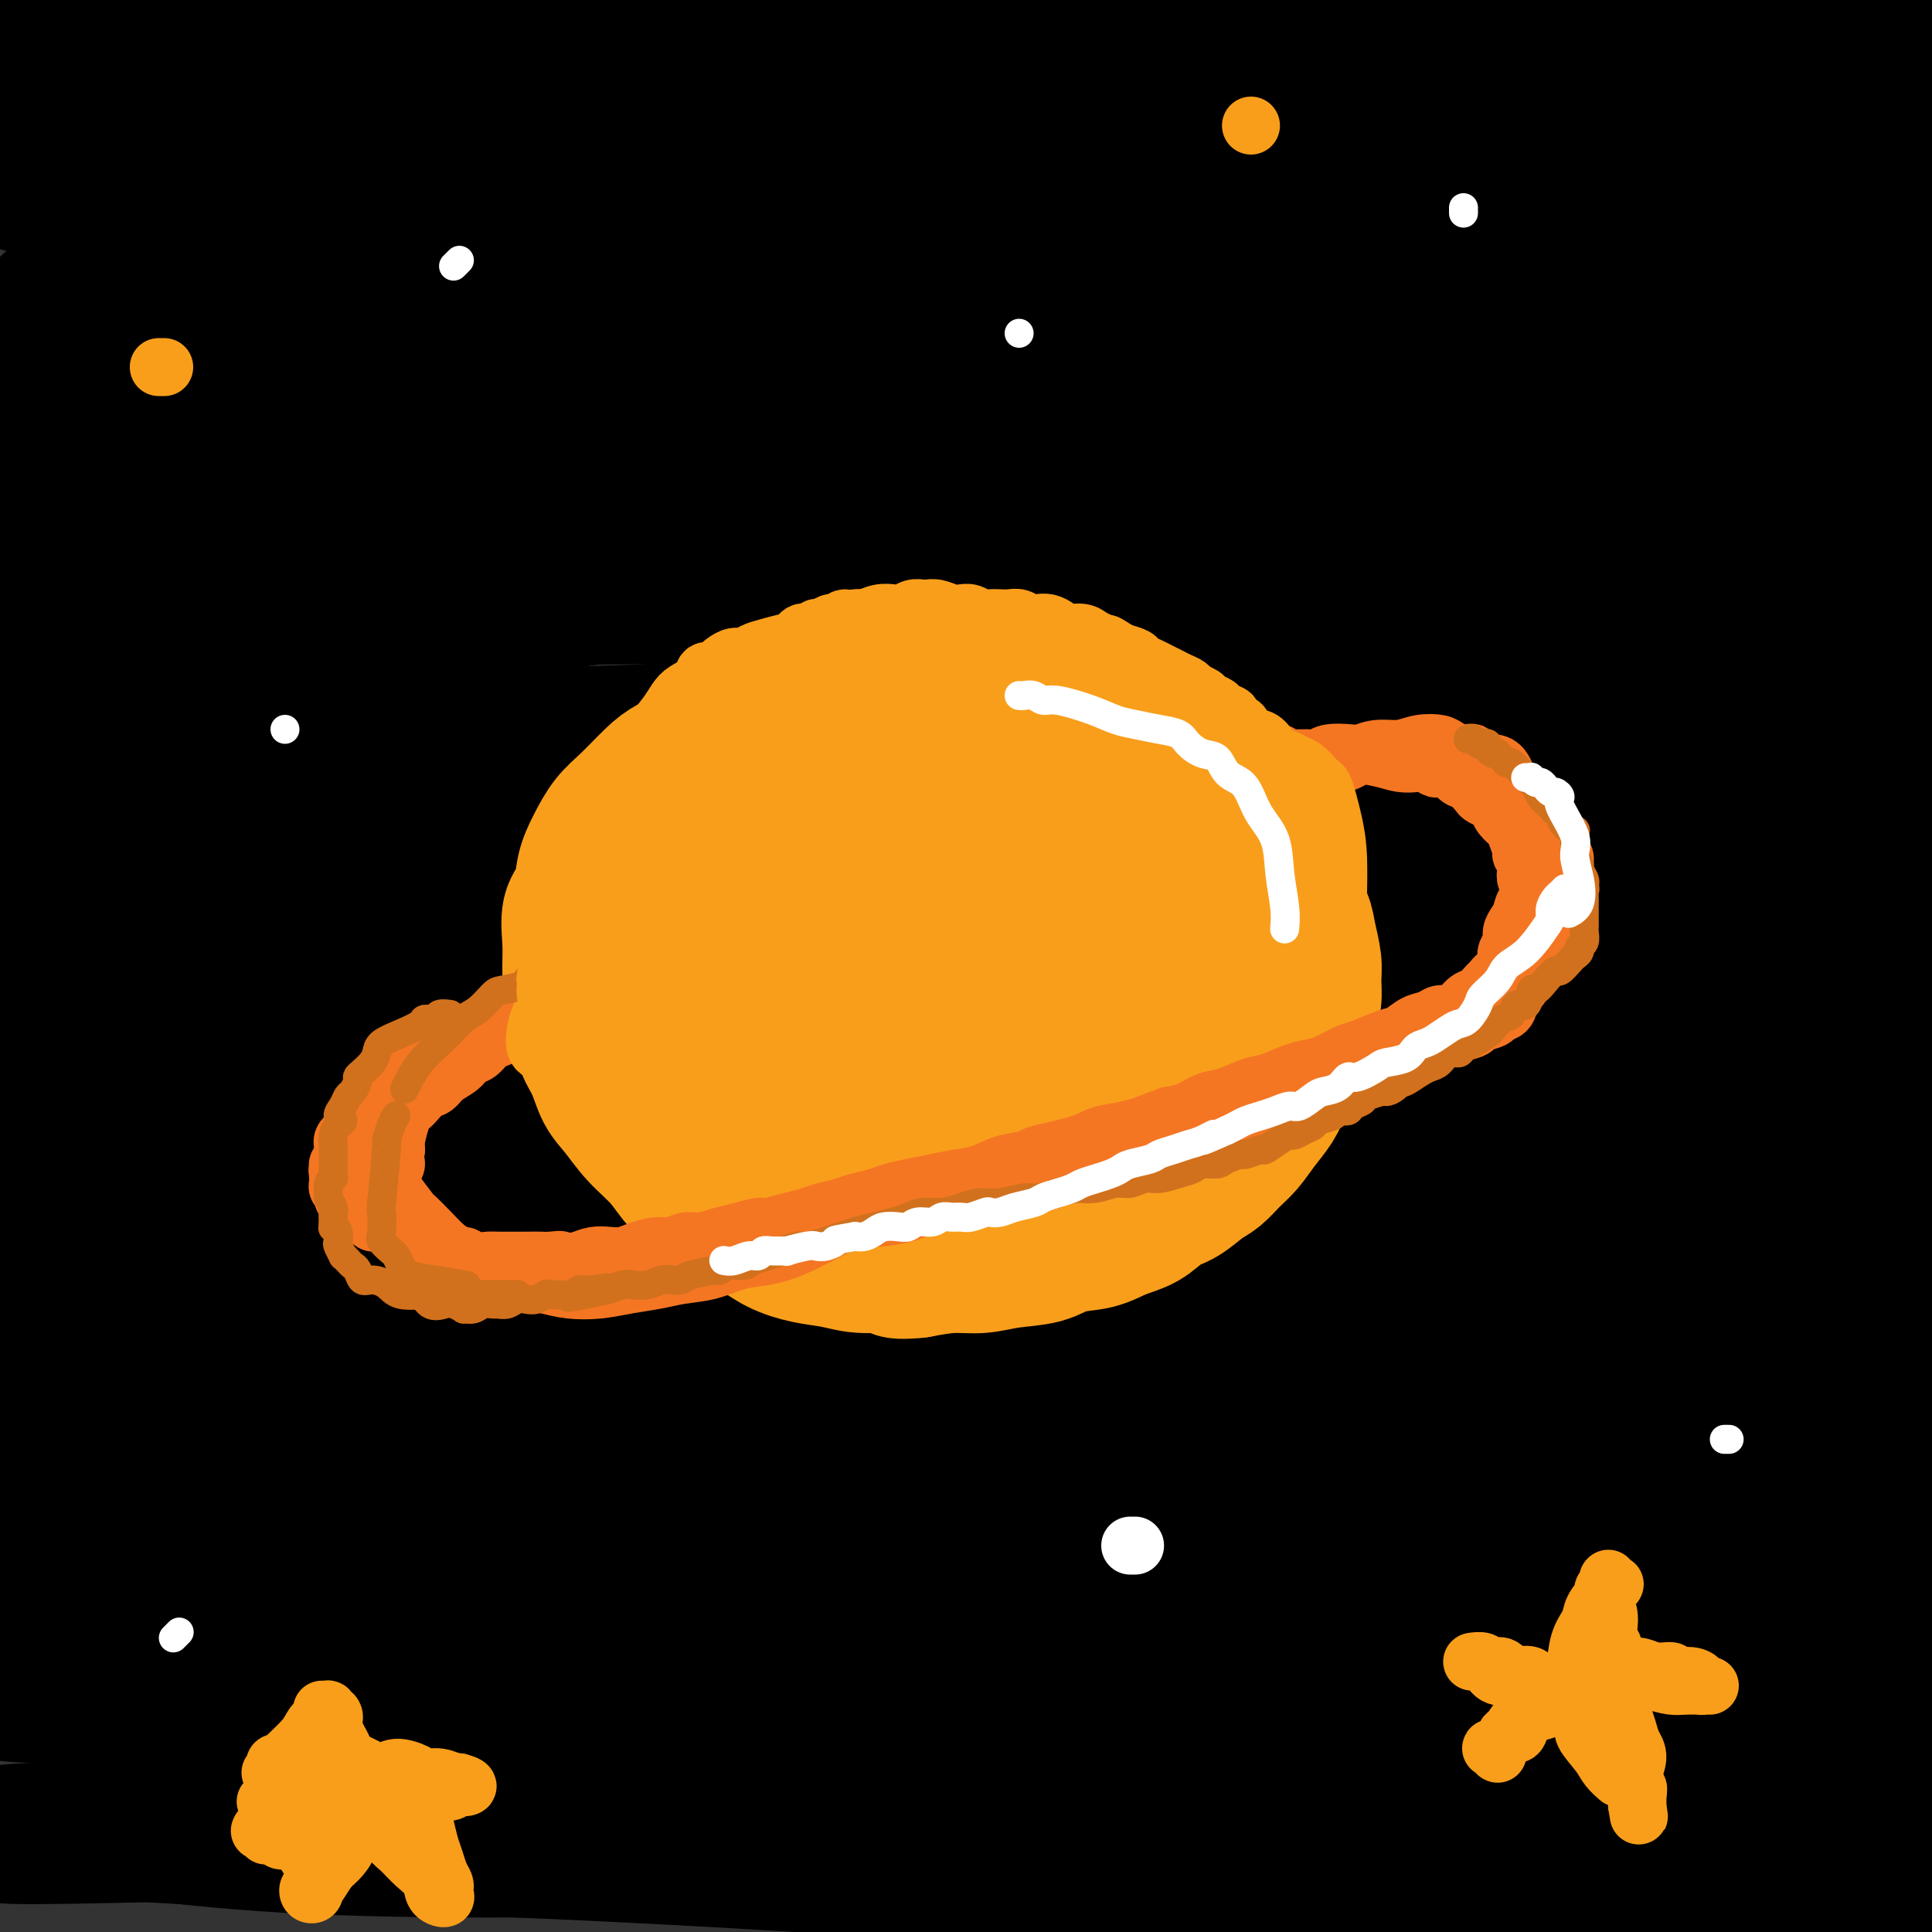 <svg viewBox='0 0 400 400' version='1.1' xmlns='http://www.w3.org/2000/svg' xmlns:xlink='http://www.w3.org/1999/xlink'><rect x="0" y="0" width="400" height="400" fill="#333333" stroke="none"/><g fill='none' stroke='rgb(0,0,0)' stroke-width='28' stroke-linecap='round' stroke-linejoin='round'><path d='M82,362c-0.469,-0.103 -0.939,-0.206 0,0c0.939,0.206 3.285,0.722 5,1c1.715,0.278 2.799,0.318 10,1c7.201,0.682 20.520,2.004 39,4c18.480,1.996 42.120,4.664 64,7c21.880,2.336 41.998,4.339 60,6c18.002,1.661 33.888,2.981 48,5c14.112,2.019 26.452,4.736 36,6c9.548,1.264 16.306,1.076 21,2c4.694,0.924 7.325,2.962 7,3c-0.325,0.038 -3.607,-1.924 -10,-3c-6.393,-1.076 -15.896,-1.268 -29,-3c-13.104,-1.732 -29.809,-5.006 -48,-7c-18.191,-1.994 -37.866,-2.710 -59,-4c-21.134,-1.290 -43.725,-3.156 -65,-4c-21.275,-0.844 -41.232,-0.666 -59,-1c-17.768,-0.334 -33.347,-1.179 -45,-1c-11.653,0.179 -19.381,1.383 -26,2c-6.619,0.617 -12.128,0.646 -13,1c-0.872,0.354 2.895,1.033 10,2c7.105,0.967 17.550,2.222 31,3c13.450,0.778 29.905,1.078 49,1c19.095,-0.078 40.831,-0.534 63,0c22.169,0.534 44.770,2.057 67,4c22.230,1.943 44.089,4.308 64,7c19.911,2.692 37.875,5.713 51,8c13.125,2.287 21.412,3.839 27,5c5.588,1.161 8.477,1.930 8,2c-0.477,0.070 -4.321,-0.558 -15,-2c-10.679,-1.442 -28.194,-3.698 -49,-6c-20.806,-2.302 -44.903,-4.651 -69,-7'/><path d='M255,394c-33.871,-3.686 -52.047,-5.401 -75,-7c-22.953,-1.599 -50.683,-3.083 -73,-4c-22.317,-0.917 -39.220,-1.268 -55,-2c-15.780,-0.732 -30.438,-1.844 -40,-2c-9.562,-0.156 -14.028,0.645 -12,1c2.028,0.355 10.550,0.263 23,0c12.450,-0.263 28.827,-0.699 50,-1c21.173,-0.301 47.144,-0.469 73,-1c25.856,-0.531 51.599,-1.426 79,-1c27.401,0.426 56.459,2.173 83,4c26.541,1.827 50.564,3.734 72,6c21.436,2.266 40.285,4.891 53,6c12.715,1.109 19.296,0.702 22,1c2.704,0.298 1.531,1.302 -7,0c-8.531,-1.302 -24.422,-4.911 -46,-9c-21.578,-4.089 -48.845,-8.659 -78,-13c-29.155,-4.341 -60.199,-8.454 -91,-12c-30.801,-3.546 -61.359,-6.526 -89,-8c-27.641,-1.474 -52.366,-1.441 -74,-2c-21.634,-0.559 -40.179,-1.709 -52,-2c-11.821,-0.291 -16.919,0.276 -19,1c-2.081,0.724 -1.145,1.604 7,2c8.145,0.396 23.498,0.306 43,0c19.502,-0.306 43.153,-0.829 71,-1c27.847,-0.171 59.889,0.009 90,0c30.111,-0.009 58.290,-0.207 85,1c26.710,1.207 51.950,3.818 73,6c21.050,2.182 37.910,3.935 49,5c11.090,1.065 16.409,1.440 17,1c0.591,-0.440 -3.545,-1.697 -17,-4c-13.455,-2.303 -36.227,-5.651 -59,-9'/><path d='M358,350c-25.640,-3.432 -51.740,-5.512 -80,-8c-28.260,-2.488 -58.681,-5.384 -88,-7c-29.319,-1.616 -57.535,-1.953 -82,-2c-24.465,-0.047 -45.180,0.195 -65,1c-19.820,0.805 -38.745,2.173 -47,3c-8.255,0.827 -5.841,1.113 -4,2c1.841,0.887 3.107,2.374 13,3c9.893,0.626 28.412,0.391 50,0c21.588,-0.391 46.247,-0.939 75,-1c28.753,-0.061 61.602,0.365 92,1c30.398,0.635 58.345,1.479 84,3c25.655,1.521 49.017,3.718 68,5c18.983,1.282 33.588,1.647 42,2c8.412,0.353 10.631,0.693 8,0c-2.631,-0.693 -10.113,-2.419 -26,-5c-15.887,-2.581 -40.180,-6.017 -67,-9c-26.820,-2.983 -56.166,-5.511 -86,-8c-29.834,-2.489 -60.154,-4.938 -89,-6c-28.846,-1.062 -56.216,-0.738 -80,-1c-23.784,-0.262 -43.983,-1.112 -57,-1c-13.017,0.112 -18.853,1.185 -24,2c-5.147,0.815 -9.603,1.373 -5,1c4.603,-0.373 18.267,-1.676 35,-3c16.733,-1.324 36.535,-2.667 63,-4c26.465,-1.333 59.591,-2.655 91,-3c31.409,-0.345 61.100,0.286 90,1c28.900,0.714 57.009,1.509 81,3c23.991,1.491 43.864,3.678 57,5c13.136,1.322 19.537,1.779 23,2c3.463,0.221 3.990,0.206 -5,-1c-8.990,-1.206 -27.495,-3.603 -46,-6'/><path d='M379,319c-22.004,-2.313 -51.515,-4.595 -81,-7c-29.485,-2.405 -58.943,-4.931 -89,-7c-30.057,-2.069 -60.713,-3.680 -86,-4c-25.287,-0.320 -45.204,0.652 -64,1c-18.796,0.348 -36.471,0.073 -48,0c-11.529,-0.073 -16.912,0.058 -13,0c3.912,-0.058 17.121,-0.303 33,-1c15.879,-0.697 34.430,-1.846 58,-3c23.570,-1.154 52.158,-2.313 80,-3c27.842,-0.687 54.937,-0.902 82,-1c27.063,-0.098 54.092,-0.079 76,1c21.908,1.079 38.695,3.218 50,5c11.305,1.782 17.130,3.207 19,3c1.870,-0.207 -0.214,-2.048 -11,-4c-10.786,-1.952 -30.274,-4.017 -55,-6c-24.726,-1.983 -54.690,-3.884 -85,-6c-30.310,-2.116 -60.965,-4.447 -90,-6c-29.035,-1.553 -56.449,-2.329 -81,-3c-24.551,-0.671 -46.237,-1.237 -59,-1c-12.763,0.237 -16.601,1.277 -21,2c-4.399,0.723 -9.359,1.130 -5,1c4.359,-0.130 18.037,-0.797 36,-2c17.963,-1.203 40.211,-2.943 68,-5c27.789,-2.057 61.120,-4.430 93,-6c31.880,-1.570 62.307,-2.335 91,-2c28.693,0.335 55.650,1.771 77,3c21.350,1.229 37.094,2.252 47,3c9.906,0.748 13.975,1.221 14,1c0.025,-0.221 -3.993,-1.136 -17,-3c-13.007,-1.864 -35.002,-4.675 -61,-7c-25.998,-2.325 -55.999,-4.162 -86,-6'/><path d='M251,256c-40.913,-3.187 -61.196,-3.154 -86,-3c-24.804,0.154 -54.130,0.429 -76,1c-21.870,0.571 -36.286,1.437 -48,2c-11.714,0.563 -20.726,0.824 -22,1c-1.274,0.176 5.191,0.266 16,0c10.809,-0.266 25.963,-0.886 45,-2c19.037,-1.114 41.958,-2.720 67,-4c25.042,-1.280 52.207,-2.235 80,-3c27.793,-0.765 56.216,-1.339 81,-1c24.784,0.339 45.930,1.590 61,3c15.070,1.410 24.065,2.979 29,3c4.935,0.021 5.809,-1.507 -2,-3c-7.809,-1.493 -24.300,-2.952 -47,-5c-22.700,-2.048 -51.607,-4.686 -82,-7c-30.393,-2.314 -62.272,-4.305 -92,-5c-29.728,-0.695 -57.307,-0.096 -83,0c-25.693,0.096 -49.502,-0.312 -65,0c-15.498,0.312 -22.686,1.342 -29,2c-6.314,0.658 -11.753,0.943 -7,1c4.753,0.057 19.697,-0.112 37,-1c17.303,-0.888 36.963,-2.493 65,-4c28.037,-1.507 64.449,-2.917 98,-4c33.551,-1.083 64.240,-1.840 93,-2c28.760,-0.160 55.592,0.277 75,1c19.408,0.723 31.394,1.733 39,2c7.606,0.267 10.834,-0.209 6,-1c-4.834,-0.791 -17.729,-1.897 -39,-4c-21.271,-2.103 -50.918,-5.203 -82,-7c-31.082,-1.797 -63.599,-2.292 -96,-3c-32.401,-0.708 -64.686,-1.631 -91,-2c-26.314,-0.369 -46.657,-0.185 -67,0'/><path d='M29,211c-48.178,-0.556 -41.622,0.556 -39,1c2.622,0.444 1.311,0.222 0,0'/><path d='M12,217c-7.075,0.681 -14.149,1.363 18,-1c32.149,-2.363 103.522,-7.769 138,-10c34.478,-2.231 32.062,-1.285 54,-1c21.938,0.285 68.232,-0.091 97,0c28.768,0.091 40.012,0.647 48,1c7.988,0.353 12.722,0.502 10,0c-2.722,-0.502 -12.899,-1.656 -31,-3c-18.101,-1.344 -44.125,-2.879 -72,-4c-27.875,-1.121 -57.600,-1.827 -86,-2c-28.400,-0.173 -55.473,0.186 -78,1c-22.527,0.814 -40.508,2.082 -59,3c-18.492,0.918 -37.497,1.487 -42,2c-4.503,0.513 5.494,0.971 17,1c11.506,0.029 24.519,-0.371 42,-1c17.481,-0.629 39.428,-1.488 65,-3c25.572,-1.512 54.768,-3.676 84,-5c29.232,-1.324 58.498,-1.807 86,-2c27.502,-0.193 53.238,-0.095 72,0c18.762,0.095 30.550,0.188 37,0c6.450,-0.188 7.564,-0.659 2,-2c-5.564,-1.341 -17.804,-3.554 -39,-6c-21.196,-2.446 -51.346,-5.125 -83,-7c-31.654,-1.875 -64.811,-2.946 -97,-4c-32.189,-1.054 -63.409,-2.092 -93,-2c-29.591,0.092 -57.553,1.314 -75,2c-17.447,0.686 -24.377,0.837 -29,1c-4.623,0.163 -6.938,0.339 -7,1c-0.062,0.661 2.128,1.806 14,2c11.872,0.194 33.427,-0.563 61,-2c27.573,-1.437 61.164,-3.553 95,-5c33.836,-1.447 67.918,-2.223 102,-3'/><path d='M263,168c59.429,-1.225 72.001,-0.289 91,0c18.999,0.289 44.423,-0.069 59,0c14.577,0.069 18.305,0.566 19,0c0.695,-0.566 -1.645,-2.195 -16,-4c-14.355,-1.805 -40.725,-3.785 -70,-6c-29.275,-2.215 -61.455,-4.665 -94,-6c-32.545,-1.335 -65.454,-1.555 -96,-1c-30.546,0.555 -58.730,1.885 -84,3c-25.270,1.115 -47.628,2.013 -60,3c-12.372,0.987 -14.759,2.062 -16,3c-1.241,0.938 -1.336,1.740 7,2c8.336,0.260 25.104,-0.023 47,-1c21.896,-0.977 48.922,-2.647 80,-4c31.078,-1.353 66.208,-2.387 100,-3c33.792,-0.613 66.245,-0.804 94,-1c27.755,-0.196 50.813,-0.399 67,0c16.187,0.399 25.502,1.398 30,1c4.498,-0.398 4.177,-2.194 -6,-5c-10.177,-2.806 -30.211,-6.620 -56,-10c-25.789,-3.380 -57.334,-6.324 -89,-9c-31.666,-2.676 -63.454,-5.084 -94,-6c-30.546,-0.916 -59.849,-0.341 -86,0c-26.151,0.341 -49.150,0.447 -65,1c-15.850,0.553 -24.551,1.554 -28,2c-3.449,0.446 -1.646,0.336 7,0c8.646,-0.336 24.135,-0.898 46,-2c21.865,-1.102 50.108,-2.743 80,-4c29.892,-1.257 61.435,-2.131 93,-3c31.565,-0.869 63.152,-1.734 92,-2c28.848,-0.266 54.957,0.067 73,0c18.043,-0.067 28.022,-0.533 38,-1'/><path d='M426,115c33.814,-0.483 16.849,-0.191 5,-1c-11.849,-0.809 -18.582,-2.718 -37,-5c-18.418,-2.282 -48.521,-4.936 -78,-7c-29.479,-2.064 -58.334,-3.537 -89,-4c-30.666,-0.463 -63.144,0.084 -91,1c-27.856,0.916 -51.089,2.200 -72,3c-20.911,0.800 -39.500,1.115 -51,2c-11.500,0.885 -15.911,2.340 -13,3c2.911,0.660 13.144,0.526 28,0c14.856,-0.526 34.335,-1.444 59,-3c24.665,-1.556 54.515,-3.749 85,-5c30.485,-1.251 61.606,-1.560 92,-2c30.394,-0.440 60.062,-1.011 86,-1c25.938,0.011 48.148,0.603 63,1c14.852,0.397 22.346,0.598 24,0c1.654,-0.598 -2.533,-1.995 -15,-4c-12.467,-2.005 -33.213,-4.619 -59,-7c-25.787,-2.381 -56.616,-4.531 -89,-6c-32.384,-1.469 -66.324,-2.258 -98,-2c-31.676,0.258 -61.090,1.562 -87,3c-25.910,1.438 -48.318,3.009 -64,4c-15.682,0.991 -24.639,1.402 -28,2c-3.361,0.598 -1.125,1.385 8,2c9.125,0.615 25.140,1.059 48,0c22.860,-1.059 52.566,-3.622 83,-5c30.434,-1.378 61.595,-1.572 93,-2c31.405,-0.428 63.053,-1.090 90,-1c26.947,0.090 49.192,0.931 65,2c15.808,1.069 25.179,2.365 29,2c3.821,-0.365 2.092,-2.390 -9,-4c-11.092,-1.610 -31.546,-2.805 -52,-4'/><path d='M352,77c-23.000,-1.543 -54.501,-3.399 -86,-5c-31.499,-1.601 -62.996,-2.945 -94,-3c-31.004,-0.055 -61.516,1.179 -88,2c-26.484,0.821 -48.940,1.230 -63,2c-14.060,0.770 -19.724,1.902 -25,3c-5.276,1.098 -10.164,2.163 -6,2c4.164,-0.163 17.380,-1.554 36,-3c18.620,-1.446 42.645,-2.947 72,-5c29.355,-2.053 64.039,-4.657 97,-6c32.961,-1.343 64.198,-1.425 93,-1c28.802,0.425 55.170,1.356 75,2c19.830,0.644 33.122,1.002 41,1c7.878,-0.002 10.344,-0.363 7,-1c-3.344,-0.637 -12.496,-1.550 -30,-3c-17.504,-1.450 -43.359,-3.436 -71,-5c-27.641,-1.564 -57.069,-2.705 -87,-3c-29.931,-0.295 -60.366,0.258 -87,1c-26.634,0.742 -49.468,1.675 -70,3c-20.532,1.325 -38.763,3.042 -48,4c-9.237,0.958 -9.481,1.158 -6,1c3.481,-0.158 10.685,-0.673 24,-1c13.315,-0.327 32.740,-0.464 57,-2c24.260,-1.536 53.355,-4.469 83,-6c29.645,-1.531 59.841,-1.659 89,-2c29.159,-0.341 57.280,-0.895 82,-1c24.720,-0.105 46.040,0.240 61,0c14.960,-0.240 23.561,-1.064 27,-2c3.439,-0.936 1.716,-1.983 -8,-4c-9.716,-2.017 -27.423,-5.005 -51,-8c-23.577,-2.995 -53.022,-5.999 -83,-8c-29.978,-2.001 -60.489,-3.001 -91,-4'/><path d='M202,25c-43.284,-1.732 -64.493,-0.062 -86,2c-21.507,2.062 -43.312,4.514 -63,6c-19.688,1.486 -37.260,2.005 -45,3c-7.740,0.995 -5.648,2.466 1,3c6.648,0.534 17.851,0.130 35,-1c17.149,-1.130 40.243,-2.985 64,-5c23.757,-2.015 48.176,-4.188 74,-6c25.824,-1.812 53.051,-3.263 79,-4c25.949,-0.737 50.619,-0.761 71,-1c20.381,-0.239 36.475,-0.694 46,-1c9.525,-0.306 12.483,-0.464 13,-1c0.517,-0.536 -1.408,-1.452 -13,-3c-11.592,-1.548 -32.851,-3.730 -57,-5c-24.149,-1.270 -51.189,-1.629 -78,-2c-26.811,-0.371 -53.393,-0.754 -80,0c-26.607,0.754 -53.241,2.643 -76,4c-22.759,1.357 -41.645,2.180 -56,3c-14.355,0.820 -24.181,1.637 -28,2c-3.819,0.363 -1.632,0.271 5,0c6.632,-0.271 17.710,-0.721 35,-2c17.290,-1.279 40.791,-3.386 65,-5c24.209,-1.614 49.124,-2.736 75,-4c25.876,-1.264 52.712,-2.671 79,-3c26.288,-0.329 52.028,0.420 74,1c21.972,0.580 40.176,0.992 53,1c12.824,0.008 20.267,-0.386 24,-1c3.733,-0.614 3.757,-1.446 -3,-3c-6.757,-1.554 -20.296,-3.829 -39,-5c-18.704,-1.171 -42.574,-1.238 -67,-2c-24.426,-0.762 -49.407,-2.218 -75,-2c-25.593,0.218 -51.796,2.109 -78,4'/><path d='M151,-2c-24.268,1.246 -45.938,2.359 -63,4c-17.062,1.641 -29.515,3.808 -37,5c-7.485,1.192 -10.002,1.410 -13,2c-2.998,0.590 -6.476,1.554 9,1c15.476,-0.554 49.908,-2.625 67,-4c17.092,-1.375 16.844,-2.053 31,-3c14.156,-0.947 42.716,-2.161 69,-3c26.284,-0.839 50.292,-1.302 73,-1c22.708,0.302 44.117,1.370 61,2c16.883,0.630 29.240,0.823 37,1c7.760,0.177 10.925,0.339 12,0c1.075,-0.339 0.061,-1.179 -10,-2c-10.061,-0.821 -29.171,-1.623 -50,-3c-20.829,-1.377 -43.379,-3.328 -67,-4c-23.621,-0.672 -48.313,-0.064 -76,1c-27.687,1.064 -58.370,2.584 -83,4c-24.630,1.416 -43.208,2.727 -64,4c-20.792,1.273 -43.798,2.506 -53,3c-9.202,0.494 -4.601,0.247 0,0'/><path d='M-7,12c11.878,-2.612 23.755,-5.224 50,-8c26.245,-2.776 66.857,-5.717 86,-7c19.143,-1.283 16.816,-0.909 24,-1c7.184,-0.091 23.880,-0.646 32,-1c8.120,-0.354 7.665,-0.509 6,-1c-1.665,-0.491 -4.539,-1.320 -14,-2c-9.461,-0.680 -25.510,-1.210 -41,-2c-15.490,-0.790 -30.421,-1.840 -45,-2c-14.579,-0.160 -28.808,0.572 -41,1c-12.192,0.428 -22.349,0.554 -30,1c-7.651,0.446 -12.797,1.212 -16,2c-3.203,0.788 -4.462,1.598 -6,2c-1.538,0.402 -3.355,0.398 -1,1c2.355,0.602 8.882,1.812 18,3c9.118,1.188 20.828,2.354 34,3c13.172,0.646 27.807,0.771 41,2c13.193,1.229 24.943,3.563 34,6c9.057,2.437 15.422,4.978 20,9c4.578,4.022 7.370,9.523 6,18c-1.370,8.477 -6.900,19.928 -14,30c-7.100,10.072 -15.768,18.766 -26,27c-10.232,8.234 -22.027,16.008 -32,22c-9.973,5.992 -18.124,10.201 -25,14c-6.876,3.799 -12.476,7.186 -16,9c-3.524,1.814 -4.973,2.053 -5,2c-0.027,-0.053 1.368,-0.400 5,-1c3.632,-0.600 9.501,-1.454 18,-3c8.499,-1.546 19.629,-3.786 31,-6c11.371,-2.214 22.985,-4.404 34,-6c11.015,-1.596 21.433,-2.599 29,-3c7.567,-0.401 12.284,-0.201 17,0'/><path d='M166,121c8.040,-0.431 5.140,-0.008 4,0c-1.140,0.008 -0.519,-0.397 -5,-1c-4.481,-0.603 -14.063,-1.402 -28,-1c-13.937,0.402 -32.227,2.005 -49,3c-16.773,0.995 -32.028,1.382 -45,2c-12.972,0.618 -23.662,1.468 -31,2c-7.338,0.532 -11.323,0.748 -14,1c-2.677,0.252 -4.046,0.540 -6,1c-1.954,0.460 -4.492,1.091 0,1c4.492,-0.091 16.015,-0.906 30,-2c13.985,-1.094 30.431,-2.469 49,-4c18.569,-1.531 39.261,-3.217 56,-4c16.739,-0.783 29.525,-0.661 39,-1c9.475,-0.339 15.637,-1.138 19,-1c3.363,0.138 3.925,1.213 2,1c-1.925,-0.213 -6.339,-1.714 -17,-2c-10.661,-0.286 -27.570,0.641 -45,1c-17.430,0.359 -35.380,0.149 -51,0c-15.620,-0.149 -28.908,-0.236 -40,0c-11.092,0.236 -19.986,0.794 -28,1c-8.014,0.206 -15.147,0.059 -18,0c-2.853,-0.059 -1.427,-0.029 0,0'/><path d='M14,146c7.364,8.125 14.728,16.250 18,20c3.272,3.750 2.451,3.126 6,7c3.549,3.874 11.467,12.246 16,18c4.533,5.754 5.682,8.892 5,9c-0.682,0.108 -3.196,-2.812 -7,-9c-3.804,-6.188 -8.897,-15.642 -13,-23c-4.103,-7.358 -7.214,-12.619 -9,-16c-1.786,-3.381 -2.245,-4.883 -3,-4c-0.755,0.883 -1.806,4.149 -3,6c-1.194,1.851 -2.529,2.285 -4,5c-1.471,2.715 -3.076,7.711 -5,17c-1.924,9.289 -4.165,22.872 -6,34c-1.835,11.128 -3.263,19.802 -4,26c-0.737,6.198 -0.785,9.922 -1,13c-0.215,3.078 -0.599,5.510 -1,6c-0.401,0.490 -0.819,-0.964 -1,-5c-0.181,-4.036 -0.126,-10.656 0,-23c0.126,-12.344 0.324,-30.412 1,-49c0.676,-18.588 1.829,-37.697 3,-49c1.171,-11.303 2.360,-14.800 3,-17c0.640,-2.200 0.732,-3.102 1,-2c0.268,1.102 0.711,4.210 0,15c-0.711,10.790 -2.576,29.263 -5,54c-2.424,24.737 -5.406,55.740 -7,79c-1.594,23.260 -1.800,38.779 -2,49c-0.200,10.221 -0.394,15.146 0,18c0.394,2.854 1.376,3.638 2,3c0.624,-0.638 0.889,-2.697 2,-15c1.111,-12.303 3.068,-34.851 8,-61c4.932,-26.149 12.838,-55.900 19,-75c6.162,-19.100 10.581,-27.550 15,-36'/><path d='M42,141c4.101,-6.817 6.853,-5.860 8,2c1.147,7.860 0.689,22.622 0,44c-0.689,21.378 -1.609,49.371 -3,71c-1.391,21.629 -3.255,36.894 -4,43c-0.745,6.106 -0.373,3.053 0,0'/><path d='M76,375c10.867,-17.740 21.735,-35.481 28,-46c6.265,-10.519 7.928,-13.818 17,-31c9.072,-17.182 25.552,-48.249 42,-77c16.448,-28.751 32.865,-55.187 48,-72c15.135,-16.813 28.989,-24.003 40,-27c11.011,-2.997 19.180,-1.803 25,4c5.820,5.803 9.292,16.213 12,32c2.708,15.787 4.654,36.952 5,57c0.346,20.048 -0.907,38.981 -1,54c-0.093,15.019 0.975,26.126 1,33c0.025,6.874 -0.991,9.515 -1,11c-0.009,1.485 0.991,1.815 2,-1c1.009,-2.815 2.027,-8.773 5,-20c2.973,-11.227 7.901,-27.722 14,-49c6.099,-21.278 13.370,-47.340 20,-68c6.630,-20.660 12.621,-35.917 17,-45c4.379,-9.083 7.146,-11.991 9,-13c1.854,-1.009 2.795,-0.118 3,5c0.205,5.118 -0.325,14.465 -2,29c-1.675,14.535 -4.495,34.260 -6,51c-1.505,16.740 -1.695,30.495 -2,41c-0.305,10.505 -0.724,17.760 -1,22c-0.276,4.240 -0.410,5.465 0,6c0.410,0.535 1.364,0.379 2,-2c0.636,-2.379 0.953,-6.982 3,-16c2.047,-9.018 5.825,-22.452 10,-40c4.175,-17.548 8.748,-39.209 12,-54c3.252,-14.791 5.183,-22.713 7,-27c1.817,-4.287 3.519,-4.939 4,-4c0.481,0.939 -0.260,3.470 -1,6'/><path d='M388,134c-1.031,4.999 -3.107,14.497 -5,28c-1.893,13.503 -3.601,31.011 -5,46c-1.399,14.989 -2.489,27.459 -3,37c-0.511,9.541 -0.442,16.154 -1,20c-0.558,3.846 -1.742,4.924 -2,6c-0.258,1.076 0.411,2.150 0,1c-0.411,-1.150 -1.901,-4.524 -2,-11c-0.099,-6.476 1.194,-16.055 3,-30c1.806,-13.945 4.127,-32.255 7,-48c2.873,-15.745 6.298,-28.925 9,-37c2.702,-8.075 4.680,-11.045 6,-13c1.320,-1.955 1.983,-2.894 2,-2c0.017,0.894 -0.611,3.620 -1,11c-0.389,7.380 -0.538,19.414 0,32c0.538,12.586 1.765,25.726 2,38c0.235,12.274 -0.521,23.683 -1,32c-0.479,8.317 -0.682,13.540 -1,17c-0.318,3.460 -0.752,5.155 -1,6c-0.248,0.845 -0.312,0.841 -1,-1c-0.688,-1.841 -2.002,-5.518 -3,-13c-0.998,-7.482 -1.682,-18.768 -2,-34c-0.318,-15.232 -0.272,-34.411 0,-49c0.272,-14.589 0.770,-24.587 1,-31c0.230,-6.413 0.190,-9.240 0,-11c-0.190,-1.760 -0.532,-2.453 -1,0c-0.468,2.453 -1.064,8.053 -2,18c-0.936,9.947 -2.212,24.240 -3,40c-0.788,15.760 -1.087,32.987 -1,47c0.087,14.013 0.562,24.811 1,33c0.438,8.189 0.839,13.768 1,17c0.161,3.232 0.080,4.116 0,5'/><path d='M385,288c-0.018,15.379 -0.562,2.826 -1,-5c-0.438,-7.826 -0.770,-10.926 0,-21c0.770,-10.074 2.640,-27.121 4,-41c1.360,-13.879 2.209,-24.589 3,-31c0.791,-6.411 1.523,-8.524 2,-10c0.477,-1.476 0.697,-2.317 0,2c-0.697,4.317 -2.312,13.791 -4,27c-1.688,13.209 -3.450,30.153 -5,44c-1.550,13.847 -2.887,24.596 -4,34c-1.113,9.404 -2.001,17.462 -3,23c-0.999,5.538 -2.109,8.557 -3,10c-0.891,1.443 -1.563,1.311 -2,2c-0.437,0.689 -0.638,2.201 0,-6c0.638,-8.201 2.115,-26.114 3,-36c0.885,-9.886 1.180,-11.744 3,-17c1.820,-5.256 5.167,-13.908 7,-18c1.833,-4.092 2.151,-3.623 3,2c0.849,5.623 2.229,16.398 3,23c0.771,6.602 0.935,9.029 1,10c0.065,0.971 0.033,0.485 0,0'/></g>
<g fill='none' stroke='rgb(249,158,27)' stroke-width='28' stroke-linecap='round' stroke-linejoin='round'><path d='M165,152c0.293,0.010 0.587,0.019 1,0c0.413,-0.019 0.946,-0.067 1,0c0.054,0.067 -0.370,0.250 0,0c0.370,-0.250 1.534,-0.931 2,-1c0.466,-0.069 0.235,0.475 1,0c0.765,-0.475 2.526,-1.970 4,-3c1.474,-1.030 2.661,-1.597 4,-2c1.339,-0.403 2.831,-0.644 4,-1c1.169,-0.356 2.016,-0.829 3,-1c0.984,-0.171 2.103,-0.042 3,0c0.897,0.042 1.570,-0.004 3,0c1.430,0.004 3.618,0.057 5,0c1.382,-0.057 1.959,-0.222 3,0c1.041,0.222 2.546,0.833 4,1c1.454,0.167 2.858,-0.110 4,0c1.142,0.110 2.023,0.607 3,1c0.977,0.393 2.049,0.682 3,1c0.951,0.318 1.779,0.667 3,1c1.221,0.333 2.834,0.652 4,1c1.166,0.348 1.886,0.727 3,1c1.114,0.273 2.622,0.442 4,1c1.378,0.558 2.627,1.505 4,2c1.373,0.495 2.870,0.537 4,1c1.130,0.463 1.892,1.345 3,2c1.108,0.655 2.561,1.081 4,2c1.439,0.919 2.864,2.331 4,3c1.136,0.669 1.984,0.594 3,1c1.016,0.406 2.200,1.295 3,2c0.800,0.705 1.215,1.228 2,2c0.785,0.772 1.938,1.792 3,3c1.062,1.208 2.031,2.604 3,4'/><path d='M260,173c4.533,3.472 3.365,2.651 3,3c-0.365,0.349 0.073,1.866 1,3c0.927,1.134 2.343,1.885 3,3c0.657,1.115 0.554,2.594 1,4c0.446,1.406 1.441,2.739 2,4c0.559,1.261 0.683,2.451 1,4c0.317,1.549 0.828,3.457 1,5c0.172,1.543 0.004,2.720 0,4c-0.004,1.280 0.154,2.663 0,4c-0.154,1.337 -0.622,2.629 -1,4c-0.378,1.371 -0.667,2.820 -1,4c-0.333,1.180 -0.711,2.089 -1,3c-0.289,0.911 -0.489,1.822 -1,3c-0.511,1.178 -1.333,2.622 -2,4c-0.667,1.378 -1.179,2.691 -2,4c-0.821,1.309 -1.951,2.615 -3,4c-1.049,1.385 -2.016,2.850 -3,4c-0.984,1.150 -1.985,1.984 -3,3c-1.015,1.016 -2.045,2.216 -3,3c-0.955,0.784 -1.837,1.154 -3,2c-1.163,0.846 -2.609,2.167 -4,3c-1.391,0.833 -2.728,1.178 -4,2c-1.272,0.822 -2.480,2.122 -4,3c-1.520,0.878 -3.353,1.334 -5,2c-1.647,0.666 -3.107,1.541 -5,2c-1.893,0.459 -4.219,0.500 -6,1c-1.781,0.500 -3.016,1.457 -5,2c-1.984,0.543 -4.717,0.671 -7,1c-2.283,0.329 -4.115,0.858 -6,1c-1.885,0.142 -3.824,-0.102 -6,0c-2.176,0.102 -4.588,0.551 -7,1'/><path d='M190,263c-6.570,0.688 -4.494,-0.591 -5,-1c-0.506,-0.409 -3.596,0.053 -6,0c-2.404,-0.053 -4.124,-0.622 -6,-1c-1.876,-0.378 -3.907,-0.565 -6,-1c-2.093,-0.435 -4.247,-1.119 -6,-2c-1.753,-0.881 -3.104,-1.960 -5,-3c-1.896,-1.040 -4.338,-2.041 -6,-3c-1.662,-0.959 -2.545,-1.877 -4,-3c-1.455,-1.123 -3.482,-2.452 -5,-4c-1.518,-1.548 -2.528,-3.317 -4,-5c-1.472,-1.683 -3.407,-3.282 -5,-5c-1.593,-1.718 -2.845,-3.554 -4,-5c-1.155,-1.446 -2.212,-2.501 -3,-4c-0.788,-1.499 -1.307,-3.442 -2,-5c-0.693,-1.558 -1.559,-2.730 -2,-4c-0.441,-1.270 -0.457,-2.637 -1,-4c-0.543,-1.363 -1.611,-2.721 -2,-4c-0.389,-1.279 -0.097,-2.480 0,-4c0.097,-1.520 0.000,-3.361 0,-5c-0.000,-1.639 0.096,-3.077 0,-5c-0.096,-1.923 -0.385,-4.331 0,-6c0.385,-1.669 1.445,-2.598 2,-4c0.555,-1.402 0.606,-3.278 1,-5c0.394,-1.722 1.131,-3.290 2,-5c0.869,-1.710 1.869,-3.563 3,-5c1.131,-1.437 2.394,-2.458 4,-4c1.606,-1.542 3.555,-3.607 5,-5c1.445,-1.393 2.387,-2.116 4,-3c1.613,-0.884 3.896,-1.930 6,-3c2.104,-1.070 4.030,-2.163 6,-3c1.970,-0.837 3.985,-1.419 6,-2'/><path d='M157,150c4.097,-1.423 5.339,-0.982 7,-1c1.661,-0.018 3.740,-0.496 6,-1c2.260,-0.504 4.703,-1.034 7,-1c2.297,0.034 4.450,0.630 7,1c2.550,0.370 5.496,0.512 8,1c2.504,0.488 4.567,1.322 7,2c2.433,0.678 5.237,1.201 8,2c2.763,0.799 5.484,1.875 8,3c2.516,1.125 4.826,2.298 7,3c2.174,0.702 4.211,0.934 6,2c1.789,1.066 3.328,2.967 5,5c1.672,2.033 3.475,4.199 5,6c1.525,1.801 2.772,3.238 4,5c1.228,1.762 2.436,3.849 3,6c0.564,2.151 0.485,4.366 1,7c0.515,2.634 1.623,5.687 2,8c0.377,2.313 0.024,3.888 0,6c-0.024,2.112 0.280,4.763 0,7c-0.280,2.237 -1.144,4.062 -2,6c-0.856,1.938 -1.704,3.989 -3,6c-1.296,2.011 -3.041,3.981 -5,6c-1.959,2.019 -4.131,4.087 -7,6c-2.869,1.913 -6.436,3.670 -10,5c-3.564,1.330 -7.127,2.231 -11,3c-3.873,0.769 -8.056,1.405 -12,2c-3.944,0.595 -7.648,1.150 -11,1c-3.352,-0.150 -6.351,-1.004 -10,-2c-3.649,-0.996 -7.947,-2.133 -12,-4c-4.053,-1.867 -7.860,-4.464 -11,-7c-3.140,-2.536 -5.611,-5.010 -8,-7c-2.389,-1.990 -4.694,-3.495 -7,-5'/><path d='M139,221c-4.741,-3.973 -3.595,-4.405 -4,-6c-0.405,-1.595 -2.362,-4.354 -3,-7c-0.638,-2.646 0.041,-5.179 1,-8c0.959,-2.821 2.197,-5.930 4,-9c1.803,-3.070 4.169,-6.101 7,-9c2.831,-2.899 6.126,-5.666 10,-8c3.874,-2.334 8.326,-4.236 12,-6c3.674,-1.764 6.569,-3.389 10,-4c3.431,-0.611 7.398,-0.207 11,0c3.602,0.207 6.839,0.216 10,1c3.161,0.784 6.247,2.341 9,4c2.753,1.659 5.172,3.419 7,5c1.828,1.581 3.064,2.984 4,5c0.936,2.016 1.574,4.645 2,7c0.426,2.355 0.642,4.437 0,7c-0.642,2.563 -2.142,5.605 -4,8c-1.858,2.395 -4.074,4.141 -7,6c-2.926,1.859 -6.564,3.832 -10,5c-3.436,1.168 -6.672,1.531 -10,2c-3.328,0.469 -6.749,1.044 -10,1c-3.251,-0.044 -6.332,-0.705 -9,-2c-2.668,-1.295 -4.924,-3.223 -7,-5c-2.076,-1.777 -3.972,-3.404 -5,-5c-1.028,-1.596 -1.188,-3.162 -1,-5c0.188,-1.838 0.725,-3.947 2,-6c1.275,-2.053 3.288,-4.051 6,-6c2.712,-1.949 6.125,-3.851 9,-5c2.875,-1.149 5.214,-1.545 8,-2c2.786,-0.455 6.019,-0.969 9,-1c2.981,-0.031 5.709,0.420 8,1c2.291,0.580 4.146,1.290 6,2'/><path d='M204,181c4.402,1.040 3.908,2.640 4,4c0.092,1.360 0.771,2.479 1,4c0.229,1.521 0.008,3.444 -1,5c-1.008,1.556 -2.805,2.747 -6,5c-3.195,2.253 -7.789,5.569 -10,7c-2.211,1.431 -2.037,0.978 -3,1c-0.963,0.022 -3.061,0.520 -5,1c-1.939,0.480 -3.720,0.943 -5,1c-1.280,0.057 -2.060,-0.293 -2,-1c0.060,-0.707 0.959,-1.770 2,-3c1.041,-1.230 2.225,-2.626 5,-4c2.775,-1.374 7.140,-2.725 11,-4c3.860,-1.275 7.216,-2.475 11,-3c3.784,-0.525 7.996,-0.376 12,0c4.004,0.376 7.799,0.977 11,2c3.201,1.023 5.806,2.467 8,4c2.194,1.533 3.976,3.156 5,5c1.024,1.844 1.291,3.908 1,6c-0.291,2.092 -1.139,4.211 -3,6c-1.861,1.789 -4.735,3.247 -8,5c-3.265,1.753 -6.919,3.801 -11,5c-4.081,1.199 -8.587,1.550 -13,2c-4.413,0.450 -8.733,0.998 -12,1c-3.267,0.002 -5.482,-0.544 -8,-1c-2.518,-0.456 -5.338,-0.824 -7,-2c-1.662,-1.176 -2.166,-3.160 -2,-5c0.166,-1.840 1.003,-3.534 3,-6c1.997,-2.466 5.153,-5.702 10,-9c4.847,-3.298 11.385,-6.656 14,-8c2.615,-1.344 1.308,-0.672 0,0'/></g>
<g fill='none' stroke='rgb(244,118,35)' stroke-width='12' stroke-linecap='round' stroke-linejoin='round'><path d='M263,156c0.749,-0.113 1.499,-0.227 2,0c0.501,0.227 0.754,0.794 1,1c0.246,0.206 0.487,0.052 1,0c0.513,-0.052 1.300,-0.001 2,0c0.700,0.001 1.313,-0.050 2,0c0.687,0.050 1.447,0.199 2,0c0.553,-0.199 0.900,-0.747 2,-1c1.100,-0.253 2.952,-0.212 5,0c2.048,0.212 4.293,0.596 6,1c1.707,0.404 2.876,0.827 4,1c1.124,0.173 2.202,0.097 3,0c0.798,-0.097 1.316,-0.215 2,0c0.684,0.215 1.534,0.763 2,1c0.466,0.237 0.549,0.161 1,0c0.451,-0.161 1.272,-0.408 2,0c0.728,0.408 1.365,1.472 2,2c0.635,0.528 1.270,0.522 2,1c0.730,0.478 1.557,1.440 2,2c0.443,0.560 0.504,0.717 1,1c0.496,0.283 1.428,0.694 2,1c0.572,0.306 0.784,0.509 1,1c0.216,0.491 0.435,1.269 1,2c0.565,0.731 1.476,1.413 2,2c0.524,0.587 0.663,1.077 1,2c0.337,0.923 0.874,2.279 1,3c0.126,0.721 -0.159,0.808 0,1c0.159,0.192 0.761,0.491 1,1c0.239,0.509 0.116,1.229 0,2c-0.116,0.771 -0.223,1.592 0,2c0.223,0.408 0.778,0.402 1,1c0.222,0.598 0.111,1.799 0,3'/><path d='M317,186c0.441,2.451 -0.455,1.079 -1,1c-0.545,-0.079 -0.738,1.133 -1,2c-0.262,0.867 -0.592,1.387 -1,2c-0.408,0.613 -0.892,1.320 -1,2c-0.108,0.680 0.161,1.334 0,2c-0.161,0.666 -0.750,1.345 -1,2c-0.250,0.655 -0.160,1.288 0,2c0.160,0.712 0.391,1.504 0,2c-0.391,0.496 -1.403,0.695 -2,1c-0.597,0.305 -0.779,0.715 -1,1c-0.221,0.285 -0.482,0.444 -1,1c-0.518,0.556 -1.294,1.507 -2,2c-0.706,0.493 -1.343,0.528 -2,1c-0.657,0.472 -1.334,1.382 -2,2c-0.666,0.618 -1.323,0.943 -2,1c-0.677,0.057 -1.376,-0.155 -2,0c-0.624,0.155 -1.175,0.675 -2,1c-0.825,0.325 -1.924,0.453 -3,1c-1.076,0.547 -2.129,1.512 -3,2c-0.871,0.488 -1.558,0.498 -3,1c-1.442,0.502 -3.637,1.495 -5,2c-1.363,0.505 -1.894,0.520 -3,1c-1.106,0.480 -2.787,1.423 -4,2c-1.213,0.577 -1.959,0.789 -3,1c-1.041,0.211 -2.378,0.423 -4,1c-1.622,0.577 -3.529,1.520 -5,2c-1.471,0.480 -2.508,0.496 -4,1c-1.492,0.504 -3.441,1.496 -5,2c-1.559,0.504 -2.727,0.520 -4,1c-1.273,0.480 -2.649,1.423 -4,2c-1.351,0.577 -2.675,0.789 -4,1'/><path d='M242,231c-10.240,3.805 -5.841,2.319 -5,2c0.841,-0.319 -1.876,0.531 -4,1c-2.124,0.469 -3.656,0.558 -5,1c-1.344,0.442 -2.501,1.235 -5,2c-2.499,0.765 -6.341,1.500 -8,2c-1.659,0.500 -1.135,0.764 -2,1c-0.865,0.236 -3.119,0.444 -5,1c-1.881,0.556 -3.389,1.458 -5,2c-1.611,0.542 -3.325,0.723 -5,1c-1.675,0.277 -3.309,0.652 -5,1c-1.691,0.348 -3.438,0.671 -5,1c-1.562,0.329 -2.939,0.666 -4,1c-1.061,0.334 -1.805,0.667 -3,1c-1.195,0.333 -2.839,0.666 -4,1c-1.161,0.334 -1.838,0.668 -3,1c-1.162,0.332 -2.809,0.663 -4,1c-1.191,0.337 -1.925,0.682 -3,1c-1.075,0.318 -2.492,0.610 -4,1c-1.508,0.390 -3.107,0.879 -4,1c-0.893,0.121 -1.082,-0.126 -2,0c-0.918,0.126 -2.567,0.626 -4,1c-1.433,0.374 -2.651,0.621 -4,1c-1.349,0.379 -2.829,0.889 -4,1c-1.171,0.111 -2.032,-0.177 -3,0c-0.968,0.177 -2.044,0.818 -3,1c-0.956,0.182 -1.792,-0.096 -3,0c-1.208,0.096 -2.788,0.564 -4,1c-1.212,0.436 -2.057,0.838 -3,1c-0.943,0.162 -1.985,0.082 -3,0c-1.015,-0.082 -2.004,-0.166 -3,0c-0.996,0.166 -1.998,0.583 -3,1'/><path d='M120,261c-6.844,1.083 -4.454,0.290 -4,0c0.454,-0.290 -1.028,-0.078 -2,0c-0.972,0.078 -1.433,0.022 -2,0c-0.567,-0.022 -1.240,-0.010 -3,0c-1.760,0.010 -4.606,0.019 -6,0c-1.394,-0.019 -1.337,-0.065 -2,0c-0.663,0.065 -2.046,0.243 -3,0c-0.954,-0.243 -1.478,-0.907 -2,-1c-0.522,-0.093 -1.042,0.383 -2,0c-0.958,-0.383 -2.354,-1.627 -3,-2c-0.646,-0.373 -0.543,0.126 -1,0c-0.457,-0.126 -1.474,-0.875 -2,-1c-0.526,-0.125 -0.559,0.374 -1,0c-0.441,-0.374 -1.288,-1.621 -2,-2c-0.712,-0.379 -1.289,0.111 -2,0c-0.711,-0.111 -1.556,-0.822 -2,-1c-0.444,-0.178 -0.487,0.178 -1,0c-0.513,-0.178 -1.496,-0.889 -2,-1c-0.504,-0.111 -0.531,0.377 -1,0c-0.469,-0.377 -1.382,-1.621 -2,-2c-0.618,-0.379 -0.940,0.106 -1,0c-0.060,-0.106 0.143,-0.802 0,-1c-0.143,-0.198 -0.630,0.102 -1,0c-0.370,-0.102 -0.621,-0.605 -1,-1c-0.379,-0.395 -0.886,-0.683 -1,-1c-0.114,-0.317 0.166,-0.662 0,-1c-0.166,-0.338 -0.776,-0.668 -1,-1c-0.224,-0.332 -0.060,-0.666 0,-1c0.060,-0.334 0.017,-0.667 0,-1c-0.017,-0.333 -0.009,-0.667 0,-1'/><path d='M70,243c-0.293,-1.101 -0.026,-0.855 0,-1c0.026,-0.145 -0.189,-0.683 0,-1c0.189,-0.317 0.782,-0.413 1,-1c0.218,-0.587 0.061,-1.664 0,-2c-0.061,-0.336 -0.028,0.068 0,0c0.028,-0.068 0.049,-0.609 0,-1c-0.049,-0.391 -0.168,-0.633 0,-1c0.168,-0.367 0.622,-0.858 1,-1c0.378,-0.142 0.678,0.065 1,0c0.322,-0.065 0.665,-0.403 1,-1c0.335,-0.597 0.663,-1.452 1,-2c0.337,-0.548 0.682,-0.790 1,-1c0.318,-0.210 0.610,-0.390 1,-1c0.390,-0.610 0.878,-1.651 1,-2c0.122,-0.349 -0.122,-0.005 0,0c0.122,0.005 0.610,-0.328 1,-1c0.390,-0.672 0.682,-1.682 1,-2c0.318,-0.318 0.663,0.055 1,0c0.337,-0.055 0.667,-0.540 1,-1c0.333,-0.460 0.671,-0.897 1,-1c0.329,-0.103 0.651,0.127 1,0c0.349,-0.127 0.727,-0.612 1,-1c0.273,-0.388 0.440,-0.679 1,-1c0.560,-0.321 1.511,-0.672 2,-1c0.489,-0.328 0.516,-0.631 1,-1c0.484,-0.369 1.424,-0.802 2,-1c0.576,-0.198 0.787,-0.161 1,0c0.213,0.161 0.428,0.445 1,0c0.572,-0.445 1.500,-1.620 2,-2c0.500,-0.380 0.571,0.034 1,0c0.429,-0.034 1.214,-0.517 2,-1'/><path d='M98,215c3.291,-1.808 2.020,-0.327 2,0c-0.020,0.327 1.213,-0.501 2,-1c0.787,-0.499 1.129,-0.670 2,-1c0.871,-0.330 2.272,-0.821 3,-1c0.728,-0.179 0.784,-0.048 1,0c0.216,0.048 0.594,0.013 1,0c0.406,-0.013 0.841,-0.003 1,0c0.159,0.003 0.042,0.001 0,0c-0.042,-0.001 -0.011,0.000 0,0c0.011,-0.000 -0.000,-0.001 0,0c0.000,0.001 0.011,0.004 0,0c-0.011,-0.004 -0.044,-0.016 0,0c0.044,0.016 0.163,0.060 0,0c-0.163,-0.060 -0.610,-0.223 -1,0c-0.390,0.223 -0.723,0.832 -1,1c-0.277,0.168 -0.497,-0.106 -1,0c-0.503,0.106 -1.290,0.591 -2,1c-0.710,0.409 -1.344,0.743 -2,1c-0.656,0.257 -1.334,0.439 -2,1c-0.666,0.561 -1.319,1.502 -2,2c-0.681,0.498 -1.390,0.552 -2,1c-0.610,0.448 -1.123,1.290 -2,2c-0.877,0.710 -2.119,1.290 -3,2c-0.881,0.710 -1.402,1.552 -2,2c-0.598,0.448 -1.273,0.502 -2,1c-0.727,0.498 -1.505,1.439 -2,2c-0.495,0.561 -0.707,0.741 -1,1c-0.293,0.259 -0.666,0.595 -1,1c-0.334,0.405 -0.628,0.878 -1,2c-0.372,1.122 -0.820,2.892 -1,4c-0.180,1.108 -0.090,1.554 0,2'/><path d='M82,238c-0.559,2.133 0.043,2.467 0,3c-0.043,0.533 -0.732,1.265 -1,2c-0.268,0.735 -0.116,1.474 0,2c0.116,0.526 0.194,0.841 1,2c0.806,1.159 2.339,3.164 3,4c0.661,0.836 0.448,0.503 1,1c0.552,0.497 1.868,1.825 3,3c1.132,1.175 2.080,2.199 3,3c0.920,0.801 1.813,1.380 3,2c1.187,0.620 2.668,1.280 4,2c1.332,0.720 2.515,1.500 4,2c1.485,0.500 3.273,0.719 5,1c1.727,0.281 3.392,0.622 5,1c1.608,0.378 3.159,0.792 5,1c1.841,0.208 3.971,0.212 6,0c2.029,-0.212 3.955,-0.638 6,-1c2.045,-0.362 4.208,-0.660 6,-1c1.792,-0.340 3.212,-0.723 5,-1c1.788,-0.277 3.945,-0.448 6,-1c2.055,-0.552 4.010,-1.485 6,-2c1.990,-0.515 4.016,-0.610 6,-1c1.984,-0.390 3.925,-1.073 6,-2c2.075,-0.927 4.284,-2.097 6,-3c1.716,-0.903 2.941,-1.537 5,-2c2.059,-0.463 4.954,-0.753 7,-1c2.046,-0.247 3.242,-0.451 5,-1c1.758,-0.549 4.076,-1.443 6,-2c1.924,-0.557 3.454,-0.778 5,-1c1.546,-0.222 3.109,-0.444 5,-1c1.891,-0.556 4.112,-1.444 6,-2c1.888,-0.556 3.444,-0.778 5,-1'/><path d='M215,244c11.862,-3.279 7.518,-1.977 7,-2c-0.518,-0.023 2.789,-1.371 5,-2c2.211,-0.629 3.324,-0.539 5,-1c1.676,-0.461 3.914,-1.474 6,-2c2.086,-0.526 4.020,-0.563 6,-1c1.980,-0.437 4.006,-1.272 6,-2c1.994,-0.728 3.957,-1.350 6,-2c2.043,-0.650 4.167,-1.330 6,-2c1.833,-0.670 3.375,-1.330 5,-2c1.625,-0.670 3.333,-1.349 5,-2c1.667,-0.651 3.293,-1.272 5,-2c1.707,-0.728 3.496,-1.561 5,-2c1.504,-0.439 2.725,-0.485 4,-1c1.275,-0.515 2.605,-1.500 4,-2c1.395,-0.500 2.854,-0.515 4,-1c1.146,-0.485 1.978,-1.439 3,-2c1.022,-0.561 2.232,-0.727 3,-1c0.768,-0.273 1.094,-0.651 2,-1c0.906,-0.349 2.393,-0.669 3,-1c0.607,-0.331 0.332,-0.673 1,-1c0.668,-0.327 2.277,-0.639 3,-1c0.723,-0.361 0.560,-0.772 1,-1c0.440,-0.228 1.484,-0.273 2,-1c0.516,-0.727 0.504,-2.134 1,-3c0.496,-0.866 1.500,-1.190 2,-2c0.500,-0.810 0.498,-2.107 1,-3c0.502,-0.893 1.510,-1.383 2,-2c0.490,-0.617 0.461,-1.361 1,-2c0.539,-0.639 1.645,-1.172 2,-2c0.355,-0.828 -0.041,-1.951 0,-3c0.041,-1.049 0.521,-2.025 1,-3'/><path d='M322,189c1.952,-3.685 0.331,-1.897 0,-2c-0.331,-0.103 0.626,-2.096 1,-3c0.374,-0.904 0.164,-0.718 0,-1c-0.164,-0.282 -0.282,-1.033 0,-2c0.282,-0.967 0.963,-2.151 1,-3c0.037,-0.849 -0.571,-1.364 -1,-2c-0.429,-0.636 -0.677,-1.391 -1,-2c-0.323,-0.609 -0.719,-1.070 -1,-2c-0.281,-0.930 -0.446,-2.328 -1,-3c-0.554,-0.672 -1.496,-0.617 -2,-1c-0.504,-0.383 -0.568,-1.205 -1,-2c-0.432,-0.795 -1.231,-1.562 -2,-2c-0.769,-0.438 -1.509,-0.546 -2,-1c-0.491,-0.454 -0.733,-1.254 -1,-2c-0.267,-0.746 -0.560,-1.439 -1,-2c-0.440,-0.561 -1.028,-0.990 -2,-1c-0.972,-0.010 -2.328,0.400 -3,0c-0.672,-0.400 -0.661,-1.611 -1,-2c-0.339,-0.389 -1.027,0.043 -2,0c-0.973,-0.043 -2.230,-0.562 -3,-1c-0.770,-0.438 -1.051,-0.795 -2,-1c-0.949,-0.205 -2.565,-0.257 -4,0c-1.435,0.257 -2.690,0.822 -4,1c-1.310,0.178 -2.677,-0.030 -4,0c-1.323,0.030 -2.602,0.297 -4,1c-1.398,0.703 -2.915,1.843 -4,2c-1.085,0.157 -1.739,-0.669 -2,-1c-0.261,-0.331 -0.131,-0.165 0,0'/></g>
<g fill='none' stroke='rgb(249,158,27)' stroke-width='12' stroke-linecap='round' stroke-linejoin='round'><path d='M266,164c0.095,0.091 0.191,0.183 0,0c-0.191,-0.183 -0.667,-0.640 -1,-1c-0.333,-0.360 -0.522,-0.622 -1,-1c-0.478,-0.378 -1.246,-0.872 -2,-1c-0.754,-0.128 -1.495,0.109 -2,0c-0.505,-0.109 -0.775,-0.565 -1,-1c-0.225,-0.435 -0.407,-0.848 -1,-1c-0.593,-0.152 -1.598,-0.043 -2,0c-0.402,0.043 -0.201,0.022 0,0'/><path d='M116,187c-0.111,0.006 -0.222,0.012 0,0c0.222,-0.012 0.777,-0.042 1,0c0.223,0.042 0.116,0.157 0,0c-0.116,-0.157 -0.239,-0.587 0,-1c0.239,-0.413 0.842,-0.810 1,-1c0.158,-0.190 -0.127,-0.172 0,-1c0.127,-0.828 0.668,-2.500 1,-4c0.332,-1.500 0.455,-2.828 1,-4c0.545,-1.172 1.513,-2.188 2,-3c0.487,-0.812 0.492,-1.421 1,-2c0.508,-0.579 1.519,-1.127 2,-2c0.481,-0.873 0.433,-2.069 1,-3c0.567,-0.931 1.748,-1.596 2,-2c0.252,-0.404 -0.424,-0.546 0,-1c0.424,-0.454 1.948,-1.221 3,-2c1.052,-0.779 1.633,-1.571 2,-2c0.367,-0.429 0.520,-0.495 1,-1c0.480,-0.505 1.288,-1.447 2,-2c0.712,-0.553 1.329,-0.715 2,-1c0.671,-0.285 1.395,-0.691 2,-1c0.605,-0.309 1.092,-0.520 2,-1c0.908,-0.480 2.238,-1.228 3,-2c0.762,-0.772 0.955,-1.569 2,-2c1.045,-0.431 2.941,-0.498 4,-1c1.059,-0.502 1.280,-1.440 2,-2c0.720,-0.560 1.939,-0.741 3,-1c1.061,-0.259 1.965,-0.595 3,-1c1.035,-0.405 2.202,-0.878 3,-1c0.798,-0.122 1.228,0.108 2,0c0.772,-0.108 1.886,-0.554 3,-1'/><path d='M167,142c5.046,-2.287 2.162,-1.005 2,-1c-0.162,0.005 2.399,-1.267 4,-2c1.601,-0.733 2.242,-0.929 3,-1c0.758,-0.071 1.632,-0.019 3,0c1.368,0.019 3.230,0.005 4,0c0.770,-0.005 0.446,-0.000 1,0c0.554,0.000 1.984,-0.004 3,0c1.016,0.004 1.617,0.015 3,0c1.383,-0.015 3.549,-0.056 5,0c1.451,0.056 2.188,0.210 3,0c0.812,-0.210 1.701,-0.784 3,-1c1.299,-0.216 3.009,-0.073 4,0c0.991,0.073 1.262,0.076 2,0c0.738,-0.076 1.944,-0.232 3,0c1.056,0.232 1.963,0.851 3,1c1.037,0.149 2.206,-0.171 3,0c0.794,0.171 1.213,0.834 2,1c0.787,0.166 1.940,-0.167 3,0c1.060,0.167 2.026,0.832 3,1c0.974,0.168 1.955,-0.161 3,0c1.045,0.161 2.153,0.813 3,1c0.847,0.187 1.433,-0.090 2,0c0.567,0.090 1.114,0.549 2,1c0.886,0.451 2.111,0.895 3,1c0.889,0.105 1.441,-0.130 2,0c0.559,0.130 1.123,0.626 2,1c0.877,0.374 2.066,0.625 3,1c0.934,0.375 1.611,0.874 2,1c0.389,0.126 0.489,-0.120 1,0c0.511,0.120 1.432,0.606 2,1c0.568,0.394 0.784,0.697 1,1'/><path d='M250,148c6.305,1.655 2.069,0.291 1,0c-1.069,-0.291 1.031,0.489 2,1c0.969,0.511 0.809,0.753 1,1c0.191,0.247 0.733,0.500 1,1c0.267,0.500 0.260,1.249 1,2c0.740,0.751 2.228,1.505 3,2c0.772,0.495 0.828,0.732 1,1c0.172,0.268 0.460,0.566 1,1c0.540,0.434 1.332,1.005 2,2c0.668,0.995 1.212,2.414 2,4c0.788,1.586 1.819,3.339 3,5c1.181,1.661 2.512,3.229 4,6c1.488,2.771 3.131,6.746 4,9c0.869,2.254 0.962,2.787 1,3c0.038,0.213 0.019,0.107 0,0'/><path d='M251,147c0.302,-0.113 0.604,-0.225 1,0c0.396,0.225 0.885,0.789 1,1c0.115,0.211 -0.145,0.069 0,0c0.145,-0.069 0.696,-0.066 1,0c0.304,0.066 0.362,0.193 1,1c0.638,0.807 1.858,2.292 3,3c1.142,0.708 2.207,0.638 3,1c0.793,0.362 1.314,1.157 2,2c0.686,0.843 1.535,1.735 2,2c0.465,0.265 0.544,-0.097 1,0c0.456,0.097 1.288,0.655 2,1c0.712,0.345 1.304,0.479 2,1c0.696,0.521 1.496,1.428 2,2c0.504,0.572 0.713,0.808 1,1c0.287,0.192 0.651,0.340 1,1c0.349,0.660 0.682,1.832 1,3c0.318,1.168 0.621,2.334 1,4c0.379,1.666 0.833,3.833 1,7c0.167,3.167 0.048,7.333 0,9c-0.048,1.667 -0.024,0.833 0,0'/><path d='M277,178c-0.458,-0.330 -0.916,-0.660 -1,-1c-0.084,-0.340 0.207,-0.690 0,-1c-0.207,-0.310 -0.913,-0.580 -1,-1c-0.087,-0.420 0.444,-0.990 0,-2c-0.444,-1.010 -1.863,-2.459 -3,-4c-1.137,-1.541 -1.992,-3.172 -3,-5c-1.008,-1.828 -2.168,-3.853 -3,-5c-0.832,-1.147 -1.336,-1.417 -2,-2c-0.664,-0.583 -1.487,-1.480 -2,-2c-0.513,-0.520 -0.716,-0.664 -1,-1c-0.284,-0.336 -0.648,-0.863 -1,-1c-0.352,-0.137 -0.691,0.118 -1,0c-0.309,-0.118 -0.589,-0.609 -1,-1c-0.411,-0.391 -0.954,-0.682 -1,-1c-0.046,-0.318 0.406,-0.663 0,-1c-0.406,-0.337 -1.671,-0.668 -2,-1c-0.329,-0.332 0.278,-0.666 0,-1c-0.278,-0.334 -1.440,-0.667 -2,-1c-0.560,-0.333 -0.516,-0.667 -1,-1c-0.484,-0.333 -1.495,-0.667 -2,-1c-0.505,-0.333 -0.506,-0.667 -1,-1c-0.494,-0.333 -1.483,-0.667 -2,-1c-0.517,-0.333 -0.561,-0.667 -1,-1c-0.439,-0.333 -1.274,-0.667 -2,-1c-0.726,-0.333 -1.345,-0.667 -2,-1c-0.655,-0.333 -1.347,-0.667 -2,-1c-0.653,-0.333 -1.268,-0.667 -2,-1c-0.732,-0.333 -1.582,-0.667 -2,-1c-0.418,-0.333 -0.405,-0.667 -1,-1c-0.595,-0.333 -1.797,-0.667 -3,-1'/><path d='M232,135c-4.690,-2.962 -2.415,-1.367 -2,-1c0.415,0.367 -1.029,-0.493 -2,-1c-0.971,-0.507 -1.467,-0.661 -2,-1c-0.533,-0.339 -1.101,-0.862 -2,-1c-0.899,-0.138 -2.128,0.107 -3,0c-0.872,-0.107 -1.388,-0.568 -2,-1c-0.612,-0.432 -1.319,-0.834 -2,-1c-0.681,-0.166 -1.337,-0.097 -2,0c-0.663,0.097 -1.332,0.222 -2,0c-0.668,-0.222 -1.334,-0.791 -2,-1c-0.666,-0.209 -1.333,-0.060 -2,0c-0.667,0.060 -1.334,0.030 -2,0c-0.666,-0.030 -1.332,-0.060 -2,0c-0.668,0.060 -1.337,0.208 -2,0c-0.663,-0.208 -1.319,-0.774 -2,-1c-0.681,-0.226 -1.386,-0.113 -2,0c-0.614,0.113 -1.137,0.225 -2,0c-0.863,-0.225 -2.066,-0.789 -3,-1c-0.934,-0.211 -1.601,-0.070 -2,0c-0.399,0.070 -0.532,0.070 -1,0c-0.468,-0.070 -1.270,-0.211 -2,0c-0.730,0.211 -1.388,0.774 -2,1c-0.612,0.226 -1.179,0.116 -2,0c-0.821,-0.116 -1.895,-0.238 -3,0c-1.105,0.238 -2.239,0.837 -3,1c-0.761,0.163 -1.149,-0.111 -2,0c-0.851,0.111 -2.164,0.607 -3,1c-0.836,0.393 -1.193,0.683 -2,1c-0.807,0.317 -2.063,0.662 -3,1c-0.937,0.338 -1.553,0.668 -2,1c-0.447,0.332 -0.723,0.666 -1,1'/><path d='M166,133c-4.696,1.324 -2.437,1.133 -2,1c0.437,-0.133 -0.949,-0.209 -2,0c-1.051,0.209 -1.768,0.704 -2,1c-0.232,0.296 0.020,0.393 -1,1c-1.020,0.607 -3.312,1.724 -4,2c-0.688,0.276 0.226,-0.288 0,0c-0.226,0.288 -1.593,1.428 -2,2c-0.407,0.572 0.147,0.576 0,1c-0.147,0.424 -0.995,1.268 -2,2c-1.005,0.732 -2.167,1.352 -3,2c-0.833,0.648 -1.337,1.325 -2,2c-0.663,0.675 -1.486,1.350 -2,2c-0.514,0.650 -0.719,1.276 -1,2c-0.281,0.724 -0.639,1.545 -1,2c-0.361,0.455 -0.726,0.545 -1,1c-0.274,0.455 -0.458,1.276 -1,2c-0.542,0.724 -1.440,1.350 -2,2c-0.560,0.650 -0.780,1.325 -1,2c-0.220,0.675 -0.440,1.350 -1,2c-0.560,0.650 -1.459,1.273 -2,2c-0.541,0.727 -0.722,1.556 -1,2c-0.278,0.444 -0.653,0.504 -1,1c-0.347,0.496 -0.667,1.429 -1,2c-0.333,0.571 -0.681,0.782 -1,1c-0.319,0.218 -0.610,0.445 -1,1c-0.390,0.555 -0.879,1.437 -1,2c-0.121,0.563 0.125,0.805 0,1c-0.125,0.195 -0.621,0.341 -1,1c-0.379,0.659 -0.640,1.831 -1,3c-0.360,1.169 -0.817,2.334 -1,4c-0.183,1.666 -0.091,3.833 0,6'/><path d='M125,188c-0.244,3.000 0.644,3.000 1,3c0.356,0.000 0.178,0.000 0,0'/><path d='M178,128c-0.789,0.569 -1.577,1.137 -2,1c-0.423,-0.137 -0.480,-0.980 -1,-1c-0.520,-0.020 -1.501,0.783 -2,1c-0.499,0.217 -0.515,-0.152 -1,0c-0.485,0.152 -1.439,0.825 -2,1c-0.561,0.175 -0.727,-0.146 -1,0c-0.273,0.146 -0.651,0.761 -1,1c-0.349,0.239 -0.668,0.102 -1,0c-0.332,-0.102 -0.676,-0.168 -1,0c-0.324,0.168 -0.629,0.569 -1,1c-0.371,0.431 -0.809,0.890 -1,1c-0.191,0.110 -0.134,-0.129 -1,0c-0.866,0.129 -2.655,0.626 -4,1c-1.345,0.374 -2.244,0.625 -3,1c-0.756,0.375 -1.367,0.875 -2,1c-0.633,0.125 -1.287,-0.126 -2,0c-0.713,0.126 -1.485,0.628 -2,1c-0.515,0.372 -0.775,0.613 -1,1c-0.225,0.387 -0.417,0.918 -1,1c-0.583,0.082 -1.559,-0.285 -2,0c-0.441,0.285 -0.348,1.223 -1,2c-0.652,0.777 -2.047,1.393 -3,2c-0.953,0.607 -1.462,1.206 -2,2c-0.538,0.794 -1.103,1.785 -2,3c-0.897,1.215 -2.124,2.655 -3,4c-0.876,1.345 -1.401,2.596 -2,4c-0.599,1.404 -1.271,2.962 -2,5c-0.729,2.038 -1.515,4.557 -2,7c-0.485,2.443 -0.669,4.812 -1,7c-0.331,2.188 -0.809,4.197 -1,5c-0.191,0.803 -0.096,0.402 0,0'/><path d='M124,214c-0.416,-0.035 -0.833,-0.069 -1,0c-0.167,0.069 -0.086,0.242 0,0c0.086,-0.242 0.176,-0.898 0,-1c-0.176,-0.102 -0.617,0.350 -1,0c-0.383,-0.350 -0.709,-1.502 -1,-2c-0.291,-0.498 -0.547,-0.343 -1,-1c-0.453,-0.657 -1.102,-2.127 -2,-3c-0.898,-0.873 -2.046,-1.148 -3,-2c-0.954,-0.852 -1.715,-2.281 -2,-3c-0.285,-0.719 -0.093,-0.729 0,-1c0.093,-0.271 0.089,-0.803 0,-1c-0.089,-0.197 -0.263,-0.057 0,0c0.263,0.057 0.963,0.033 1,0c0.037,-0.033 -0.589,-0.075 -1,0c-0.411,0.075 -0.607,0.266 0,1c0.607,0.734 2.018,2.011 3,4c0.982,1.989 1.533,4.689 2,7c0.467,2.311 0.848,4.232 1,5c0.152,0.768 0.076,0.384 0,0'/><path d='M114,207c0.008,0.002 0.016,0.005 0,0c-0.016,-0.005 -0.056,-0.017 0,0c0.056,0.017 0.208,0.063 0,0c-0.208,-0.063 -0.777,-0.234 -1,0c-0.223,0.234 -0.100,0.872 0,1c0.100,0.128 0.178,-0.253 0,0c-0.178,0.253 -0.611,1.140 -1,2c-0.389,0.860 -0.733,1.695 -1,3c-0.267,1.305 -0.456,3.082 0,4c0.456,0.918 1.559,0.977 2,1c0.441,0.023 0.221,0.012 0,0'/></g>
<g fill='none' stroke='rgb(210,113,29)' stroke-width='6' stroke-linecap='round' stroke-linejoin='round'><path d='M304,153c-0.006,0.002 -0.013,0.004 0,0c0.013,-0.004 0.045,-0.015 0,0c-0.045,0.015 -0.166,0.056 0,0c0.166,-0.056 0.618,-0.208 1,0c0.382,0.208 0.694,0.778 1,1c0.306,0.222 0.608,0.098 1,0c0.392,-0.098 0.875,-0.171 1,0c0.125,0.171 -0.107,0.584 0,1c0.107,0.416 0.554,0.834 1,1c0.446,0.166 0.891,0.080 1,0c0.109,-0.080 -0.119,-0.155 0,0c0.119,0.155 0.585,0.541 1,1c0.415,0.459 0.779,0.990 1,1c0.221,0.010 0.301,-0.502 1,0c0.699,0.502 2.018,2.019 3,3c0.982,0.981 1.626,1.425 2,2c0.374,0.575 0.478,1.280 1,2c0.522,0.720 1.462,1.453 2,2c0.538,0.547 0.673,0.907 1,1c0.327,0.093 0.844,-0.082 1,0c0.156,0.082 -0.049,0.420 0,1c0.049,0.580 0.353,1.402 1,2c0.647,0.598 1.636,0.971 2,1c0.364,0.029 0.101,-0.287 0,0c-0.101,0.287 -0.042,1.175 0,2c0.042,0.825 0.068,1.587 0,2c-0.068,0.413 -0.228,0.478 0,1c0.228,0.522 0.845,1.501 1,2c0.155,0.499 -0.150,0.519 0,1c0.150,0.481 0.757,1.423 1,2c0.243,0.577 0.121,0.788 0,1'/><path d='M328,183c0.309,1.819 0.083,0.868 0,1c-0.083,0.132 -0.022,1.349 0,2c0.022,0.651 0.006,0.738 0,1c-0.006,0.262 -0.002,0.699 0,1c0.002,0.301 0.002,0.466 0,1c-0.002,0.534 -0.004,1.439 0,2c0.004,0.561 0.016,0.780 0,1c-0.016,0.220 -0.060,0.440 0,1c0.060,0.560 0.224,1.458 0,2c-0.224,0.542 -0.838,0.728 -1,1c-0.162,0.272 0.126,0.632 0,1c-0.126,0.368 -0.666,0.745 -1,1c-0.334,0.255 -0.460,0.388 -1,1c-0.540,0.612 -1.493,1.702 -2,2c-0.507,0.298 -0.569,-0.195 -1,0c-0.431,0.195 -1.233,1.080 -2,2c-0.767,0.920 -1.500,1.875 -2,2c-0.500,0.125 -0.766,-0.581 -1,0c-0.234,0.581 -0.434,2.450 -1,3c-0.566,0.550 -1.498,-0.219 -2,0c-0.502,0.219 -0.575,1.424 -1,2c-0.425,0.576 -1.203,0.521 -2,1c-0.797,0.479 -1.613,1.492 -2,2c-0.387,0.508 -0.344,0.513 -1,1c-0.656,0.487 -2.010,1.458 -3,2c-0.990,0.542 -1.616,0.656 -2,1c-0.384,0.344 -0.526,0.918 -1,1c-0.474,0.082 -1.282,-0.329 -2,0c-0.718,0.329 -1.347,1.396 -2,2c-0.653,0.604 -1.329,0.744 -2,1c-0.671,0.256 -1.335,0.628 -2,1'/><path d='M294,222c-5.540,3.835 -3.390,1.423 -3,1c0.390,-0.423 -0.979,1.144 -2,2c-1.021,0.856 -1.692,1.003 -2,1c-0.308,-0.003 -0.252,-0.154 -1,0c-0.748,0.154 -2.299,0.615 -3,1c-0.701,0.385 -0.553,0.695 -1,1c-0.447,0.305 -1.489,0.607 -2,1c-0.511,0.393 -0.489,0.879 -1,1c-0.511,0.121 -1.554,-0.123 -2,0c-0.446,0.123 -0.294,0.611 -1,1c-0.706,0.389 -2.269,0.678 -3,1c-0.731,0.322 -0.631,0.676 -1,1c-0.369,0.324 -1.206,0.616 -2,1c-0.794,0.384 -1.544,0.858 -2,1c-0.456,0.142 -0.616,-0.049 -1,0c-0.384,0.049 -0.990,0.338 -2,1c-1.010,0.662 -2.424,1.697 -3,2c-0.576,0.303 -0.313,-0.125 -1,0c-0.687,0.125 -2.323,0.803 -3,1c-0.677,0.197 -0.393,-0.088 -1,0c-0.607,0.088 -2.104,0.548 -3,1c-0.896,0.452 -1.191,0.896 -2,1c-0.809,0.104 -2.131,-0.131 -3,0c-0.869,0.131 -1.286,0.628 -2,1c-0.714,0.372 -1.727,0.621 -3,1c-1.273,0.379 -2.808,0.890 -4,1c-1.192,0.110 -2.040,-0.180 -3,0c-0.960,0.180 -2.030,0.832 -3,1c-0.970,0.168 -1.838,-0.147 -3,0c-1.162,0.147 -2.618,0.756 -4,1c-1.382,0.244 -2.691,0.122 -4,0'/><path d='M223,246c-6.727,1.399 -4.045,0.896 -4,1c0.045,0.104 -2.546,0.815 -4,1c-1.454,0.185 -1.771,-0.157 -3,0c-1.229,0.157 -3.372,0.812 -5,1c-1.628,0.188 -2.743,-0.090 -4,0c-1.257,0.090 -2.657,0.549 -4,1c-1.343,0.451 -2.631,0.894 -4,1c-1.369,0.106 -2.821,-0.126 -4,0c-1.179,0.126 -2.087,0.611 -3,1c-0.913,0.389 -1.832,0.681 -3,1c-1.168,0.319 -2.586,0.664 -4,1c-1.414,0.336 -2.825,0.664 -4,1c-1.175,0.336 -2.114,0.682 -3,1c-0.886,0.318 -1.721,0.610 -3,1c-1.279,0.390 -3.004,0.878 -4,1c-0.996,0.122 -1.263,-0.121 -2,0c-0.737,0.121 -1.944,0.606 -3,1c-1.056,0.394 -1.961,0.698 -3,1c-1.039,0.302 -2.211,0.602 -3,1c-0.789,0.398 -1.195,0.894 -2,1c-0.805,0.106 -2.007,-0.178 -3,0c-0.993,0.178 -1.775,0.819 -2,1c-0.225,0.181 0.106,-0.096 -1,0c-1.106,0.096 -3.650,0.565 -5,1c-1.350,0.435 -1.506,0.835 -2,1c-0.494,0.165 -1.325,0.096 -2,0c-0.675,-0.096 -1.195,-0.219 -2,0c-0.805,0.219 -1.896,0.780 -3,1c-1.104,0.220 -2.220,0.098 -3,0c-0.780,-0.098 -1.223,-0.171 -2,0c-0.777,0.171 -1.889,0.585 -3,1'/><path d='M126,267c-15.443,3.244 -5.550,0.856 -2,0c3.550,-0.856 0.757,-0.178 -1,0c-1.757,0.178 -2.477,-0.145 -3,0c-0.523,0.145 -0.850,0.757 -2,1c-1.150,0.243 -3.123,0.117 -4,0c-0.877,-0.117 -0.657,-0.224 -1,0c-0.343,0.224 -1.248,0.778 -2,1c-0.752,0.222 -1.353,0.112 -2,0c-0.647,-0.112 -1.342,-0.227 -2,0c-0.658,0.227 -1.278,0.797 -2,1c-0.722,0.203 -1.546,0.040 -2,0c-0.454,-0.040 -0.537,0.043 -1,0c-0.463,-0.043 -1.307,-0.211 -2,0c-0.693,0.211 -1.234,0.802 -2,1c-0.766,0.198 -1.756,0.003 -2,0c-0.244,-0.003 0.256,0.184 0,0c-0.256,-0.184 -1.270,-0.740 -2,-1c-0.730,-0.260 -1.175,-0.224 -2,0c-0.825,0.224 -2.030,0.637 -3,0c-0.970,-0.637 -1.706,-2.325 -2,-3c-0.294,-0.675 -0.147,-0.338 0,0'/><path d='M93,210c0.212,0.032 0.424,0.063 0,0c-0.424,-0.063 -1.484,-0.221 -2,0c-0.516,0.221 -0.488,0.822 -1,1c-0.512,0.178 -1.562,-0.065 -2,0c-0.438,0.065 -0.263,0.440 -1,1c-0.737,0.560 -2.386,1.305 -4,2c-1.614,0.695 -3.193,1.338 -4,2c-0.807,0.662 -0.842,1.342 -1,2c-0.158,0.658 -0.437,1.294 -1,2c-0.563,0.706 -1.408,1.484 -2,2c-0.592,0.516 -0.932,0.771 -1,1c-0.068,0.229 0.134,0.432 0,1c-0.134,0.568 -0.606,1.500 -1,2c-0.394,0.500 -0.711,0.567 -1,1c-0.289,0.433 -0.550,1.232 -1,2c-0.450,0.768 -1.087,1.505 -1,2c0.087,0.495 0.899,0.747 1,1c0.101,0.253 -0.509,0.505 -1,1c-0.491,0.495 -0.864,1.231 -1,2c-0.136,0.769 -0.037,1.572 0,2c0.037,0.428 0.011,0.482 0,1c-0.011,0.518 -0.007,1.500 0,2c0.007,0.500 0.016,0.519 0,1c-0.016,0.481 -0.058,1.423 0,2c0.058,0.577 0.215,0.788 0,1c-0.215,0.212 -0.804,0.424 -1,1c-0.196,0.576 -0.000,1.516 0,2c0.000,0.484 -0.196,0.511 0,1c0.196,0.489 0.783,1.439 1,2c0.217,0.561 0.062,0.732 0,1c-0.062,0.268 -0.031,0.634 0,1'/><path d='M69,252c-0.059,3.053 -0.208,2.185 0,2c0.208,-0.185 0.773,0.314 1,1c0.227,0.686 0.116,1.560 0,2c-0.116,0.440 -0.238,0.447 0,1c0.238,0.553 0.838,1.652 1,2c0.162,0.348 -0.112,-0.057 0,0c0.112,0.057 0.609,0.575 1,1c0.391,0.425 0.675,0.757 1,1c0.325,0.243 0.692,0.398 1,1c0.308,0.602 0.556,1.650 1,2c0.444,0.350 1.084,0.003 2,0c0.916,-0.003 2.107,0.339 3,1c0.893,0.661 1.488,1.641 3,2c1.512,0.359 3.941,0.096 6,0c2.059,-0.096 3.747,-0.026 7,0c3.253,0.026 8.072,0.007 10,0c1.928,-0.007 0.964,-0.004 0,0'/><path d='M110,203c-0.002,-0.000 -0.004,-0.001 0,0c0.004,0.001 0.015,0.003 0,0c-0.015,-0.003 -0.056,-0.011 0,0c0.056,0.011 0.210,0.043 0,0c-0.210,-0.043 -0.783,-0.159 -1,0c-0.217,0.159 -0.077,0.593 -1,1c-0.923,0.407 -2.910,0.786 -4,1c-1.090,0.214 -1.285,0.264 -2,1c-0.715,0.736 -1.950,2.160 -3,3c-1.050,0.840 -1.914,1.098 -3,2c-1.086,0.902 -2.394,2.448 -4,4c-1.606,1.552 -3.509,3.110 -5,5c-1.491,1.890 -2.569,4.111 -3,5c-0.431,0.889 -0.216,0.444 0,0'/><path d='M82,231c-0.301,0.479 -0.603,0.958 -1,2c-0.397,1.042 -0.891,2.647 -1,3c-0.109,0.353 0.165,-0.544 0,2c-0.165,2.544 -0.770,8.531 -1,11c-0.230,2.469 -0.087,1.420 0,2c0.087,0.580 0.117,2.788 0,4c-0.117,1.212 -0.381,1.428 0,2c0.381,0.572 1.407,1.501 2,2c0.593,0.499 0.752,0.568 1,1c0.248,0.432 0.586,1.226 1,2c0.414,0.774 0.905,1.527 2,2c1.095,0.473 2.795,0.666 5,1c2.205,0.334 4.916,0.810 6,1c1.084,0.190 0.542,0.095 0,0'/></g>
<g fill='none' stroke='rgb(249,158,27)' stroke-width='6' stroke-linecap='round' stroke-linejoin='round'><path d='M111,204c0.113,-0.453 0.227,-0.905 0,-1c-0.227,-0.095 -0.793,0.169 -1,0c-0.207,-0.169 -0.055,-0.771 0,-1c0.055,-0.229 0.014,-0.086 0,0c-0.014,0.086 -0.002,0.115 0,0c0.002,-0.115 -0.007,-0.373 0,0c0.007,0.373 0.030,1.376 0,2c-0.030,0.624 -0.112,0.870 0,2c0.112,1.130 0.417,3.145 1,5c0.583,1.855 1.443,3.552 2,5c0.557,1.448 0.812,2.648 1,3c0.188,0.352 0.308,-0.142 0,0c-0.308,0.142 -1.044,0.922 -1,1c0.044,0.078 0.870,-0.546 1,-1c0.130,-0.454 -0.435,-0.737 -1,-1c-0.565,-0.263 -1.130,-0.506 -1,-2c0.130,-1.494 0.954,-4.239 1,-6c0.046,-1.761 -0.685,-2.537 -1,-3c-0.315,-0.463 -0.214,-0.613 0,-1c0.214,-0.387 0.542,-1.011 1,-1c0.458,0.011 1.046,0.657 1,3c-0.046,2.343 -0.728,6.384 -1,8c-0.272,1.616 -0.136,0.808 0,0'/></g>
<g fill='none' stroke='rgb(255,255,255)' stroke-width='6' stroke-linecap='round' stroke-linejoin='round'><path d='M94,55c0.030,-0.030 0.060,-0.060 0,0c-0.060,0.060 -0.208,0.208 0,0c0.208,-0.208 0.774,-0.774 1,-1c0.226,-0.226 0.113,-0.113 0,0'/><path d='M59,151c0.000,0.000 0.000,0.000 0,0c0.000,0.000 -0.000,0.000 0,0c0.000,0.000 0.000,0.000 0,0'/><path d='M303,44c0.000,0.111 0.000,0.222 0,0c0.000,-0.222 0.000,-0.778 0,-1c0.000,-0.222 0.000,-0.111 0,0'/><path d='M37,338c-0.030,0.030 -0.060,0.060 0,0c0.060,-0.060 0.208,-0.208 0,0c-0.208,0.208 -0.774,0.774 -1,1c-0.226,0.226 -0.113,0.113 0,0'/><path d='M211,69c0.000,0.000 0.000,0.000 0,0c0.000,0.000 0.000,0.000 0,0'/><path d='M211,144c0.245,0.034 0.490,0.067 1,0c0.510,-0.067 1.283,-0.236 2,0c0.717,0.236 1.376,0.875 2,1c0.624,0.125 1.212,-0.265 3,0c1.788,0.265 4.776,1.183 7,2c2.224,0.817 3.683,1.531 5,2c1.317,0.469 2.491,0.693 4,1c1.509,0.307 3.353,0.696 5,1c1.647,0.304 3.098,0.522 4,1c0.902,0.478 1.257,1.216 2,2c0.743,0.784 1.876,1.616 3,2c1.124,0.384 2.239,0.321 3,1c0.761,0.679 1.167,2.101 2,3c0.833,0.899 2.093,1.277 3,2c0.907,0.723 1.462,1.792 2,3c0.538,1.208 1.058,2.555 2,4c0.942,1.445 2.305,2.987 3,5c0.695,2.013 0.722,4.498 1,7c0.278,2.502 0.806,5.020 1,7c0.194,1.980 0.056,3.423 0,4c-0.056,0.577 -0.028,0.289 0,0'/><path d='M324,184c-0.340,0.356 -0.680,0.711 -1,1c-0.320,0.289 -0.619,0.511 -1,1c-0.381,0.489 -0.844,1.247 -1,2c-0.156,0.753 -0.004,1.503 0,2c0.004,0.497 -0.139,0.742 -1,2c-0.861,1.258 -2.439,3.529 -4,5c-1.561,1.471 -3.104,2.142 -4,3c-0.896,0.858 -1.146,1.904 -2,3c-0.854,1.096 -2.311,2.243 -3,3c-0.689,0.757 -0.611,1.124 -1,2c-0.389,0.876 -1.245,2.262 -2,3c-0.755,0.738 -1.410,0.827 -2,1c-0.590,0.173 -1.114,0.431 -2,1c-0.886,0.569 -2.132,1.448 -3,2c-0.868,0.552 -1.357,0.776 -2,1c-0.643,0.224 -1.440,0.446 -2,1c-0.560,0.554 -0.885,1.439 -2,2c-1.115,0.561 -3.022,0.798 -4,1c-0.978,0.202 -1.029,0.369 -2,1c-0.971,0.631 -2.864,1.726 -4,2c-1.136,0.274 -1.516,-0.273 -2,0c-0.484,0.273 -1.073,1.365 -2,2c-0.927,0.635 -2.191,0.814 -3,1c-0.809,0.186 -1.164,0.378 -2,1c-0.836,0.622 -2.153,1.672 -3,2c-0.847,0.328 -1.224,-0.067 -2,0c-0.776,0.067 -1.951,0.595 -3,1c-1.049,0.405 -1.972,0.686 -3,1c-1.028,0.314 -2.161,0.662 -3,1c-0.839,0.338 -1.382,0.668 -2,1c-0.618,0.332 -1.309,0.666 -2,1'/><path d='M254,234c-8.332,3.737 -4.162,1.579 -3,1c1.162,-0.579 -0.684,0.422 -2,1c-1.316,0.578 -2.103,0.732 -3,1c-0.897,0.268 -1.903,0.649 -3,1c-1.097,0.351 -2.285,0.671 -3,1c-0.715,0.329 -0.957,0.665 -2,1c-1.043,0.335 -2.888,0.667 -4,1c-1.112,0.333 -1.490,0.667 -2,1c-0.510,0.333 -1.150,0.667 -2,1c-0.850,0.333 -1.908,0.667 -3,1c-1.092,0.333 -2.216,0.667 -3,1c-0.784,0.333 -1.228,0.666 -2,1c-0.772,0.334 -1.873,0.667 -3,1c-1.127,0.333 -2.281,0.664 -3,1c-0.719,0.336 -1.003,0.678 -2,1c-0.997,0.322 -2.708,0.626 -4,1c-1.292,0.374 -2.166,0.818 -3,1c-0.834,0.182 -1.627,0.102 -2,0c-0.373,-0.102 -0.327,-0.224 -1,0c-0.673,0.224 -2.066,0.796 -3,1c-0.934,0.204 -1.409,0.040 -2,0c-0.591,-0.040 -1.299,0.046 -2,0c-0.701,-0.046 -1.394,-0.222 -2,0c-0.606,0.222 -1.125,0.843 -2,1c-0.875,0.157 -2.107,-0.151 -3,0c-0.893,0.151 -1.446,0.762 -2,1c-0.554,0.238 -1.107,0.102 -2,0c-0.893,-0.102 -2.126,-0.172 -3,0c-0.874,0.172 -1.389,0.585 -2,1c-0.611,0.415 -1.317,0.833 -2,1c-0.683,0.167 -1.341,0.084 -2,0'/><path d='M177,256c-5.454,0.940 -4.090,0.792 -4,1c0.090,0.208 -1.094,0.774 -2,1c-0.906,0.226 -1.534,0.113 -2,0c-0.466,-0.113 -0.769,-0.228 -2,0c-1.231,0.228 -3.390,0.797 -4,1c-0.610,0.203 0.329,0.039 0,0c-0.329,-0.039 -1.926,0.046 -3,0c-1.074,-0.046 -1.626,-0.222 -2,0c-0.374,0.222 -0.570,0.844 -1,1c-0.430,0.156 -1.095,-0.154 -2,0c-0.905,0.154 -2.051,0.772 -3,1c-0.949,0.228 -1.700,0.065 -2,0c-0.300,-0.065 -0.150,-0.033 0,0'/><path d='M316,161c-0.120,-0.009 -0.240,-0.018 0,0c0.240,0.018 0.839,0.061 1,0c0.161,-0.061 -0.115,-0.228 0,0c0.115,0.228 0.622,0.850 1,1c0.378,0.150 0.626,-0.171 1,0c0.374,0.171 0.875,0.834 1,1c0.125,0.166 -0.127,-0.163 0,0c0.127,0.163 0.634,0.820 1,1c0.366,0.180 0.591,-0.116 1,0c0.409,0.116 1.003,0.644 1,1c-0.003,0.356 -0.601,0.539 0,2c0.601,1.461 2.402,4.199 3,6c0.598,1.801 -0.008,2.665 0,4c0.008,1.335 0.631,3.141 1,5c0.369,1.859 0.484,3.770 0,5c-0.484,1.230 -1.567,1.780 -2,2c-0.433,0.220 -0.217,0.110 0,0'/><path d='M358,298c-0.417,0.000 -0.833,0.000 -1,0c-0.167,0.000 -0.083,0.000 0,0'/></g>
<g fill='none' stroke='rgb(255,255,255)' stroke-width='12' stroke-linecap='round' stroke-linejoin='round'><path d='M235,320c-0.422,0.000 -0.844,0.000 -1,0c-0.156,0.000 -0.044,0.000 0,0c0.044,0.000 0.022,0.000 0,0'/></g>
<g fill='none' stroke='rgb(249,158,27)' stroke-width='12' stroke-linecap='round' stroke-linejoin='round'><path d='M259,26c0.000,0.000 0.000,0.000 0,0c0.000,0.000 0.000,0.000 0,0'/><path d='M33,76c-0.111,0.000 -0.222,0.000 0,0c0.222,0.000 0.778,0.000 1,0c0.222,0.000 0.111,0.000 0,0'/><path d='M324,351c-0.006,0.090 -0.012,0.179 0,0c0.012,-0.179 0.044,-0.628 0,-1c-0.044,-0.372 -0.162,-0.669 0,-1c0.162,-0.331 0.605,-0.696 1,-1c0.395,-0.304 0.741,-0.547 1,-2c0.259,-1.453 0.432,-4.115 1,-6c0.568,-1.885 1.533,-2.992 2,-4c0.467,-1.008 0.438,-1.915 1,-3c0.562,-1.085 1.716,-2.347 2,-3c0.284,-0.653 -0.302,-0.696 0,-1c0.302,-0.304 1.492,-0.868 2,-1c0.508,-0.132 0.333,0.166 0,0c-0.333,-0.166 -0.825,-0.798 -1,-1c-0.175,-0.202 -0.034,0.025 0,0c0.034,-0.025 -0.040,-0.303 0,0c0.040,0.303 0.193,1.187 0,2c-0.193,0.813 -0.733,1.554 -1,2c-0.267,0.446 -0.263,0.596 0,1c0.263,0.404 0.785,1.064 1,2c0.215,0.936 0.125,2.150 0,3c-0.125,0.850 -0.283,1.337 0,2c0.283,0.663 1.008,1.502 1,2c-0.008,0.498 -0.750,0.654 -1,1c-0.250,0.346 -0.009,0.881 0,1c0.009,0.119 -0.213,-0.179 0,0c0.213,0.179 0.861,0.835 1,1c0.139,0.165 -0.231,-0.162 0,0c0.231,0.162 1.062,0.813 2,1c0.938,0.187 1.982,-0.089 3,0c1.018,0.089 2.009,0.545 3,1'/><path d='M342,346c2.123,0.246 3.429,-0.141 4,0c0.571,0.141 0.405,0.808 1,1c0.595,0.192 1.949,-0.092 3,0c1.051,0.092 1.797,0.561 2,1c0.203,0.439 -0.137,0.850 0,1c0.137,0.150 0.751,0.040 1,0c0.249,-0.040 0.132,-0.011 0,0c-0.132,0.011 -0.279,0.003 0,0c0.279,-0.003 0.984,0.000 1,0c0.016,-0.000 -0.659,-0.003 -1,0c-0.341,0.003 -0.350,0.011 -1,0c-0.650,-0.011 -1.942,-0.041 -3,0c-1.058,0.041 -1.881,0.154 -3,0c-1.119,-0.154 -2.533,-0.574 -4,-1c-1.467,-0.426 -2.986,-0.859 -4,-1c-1.014,-0.141 -1.523,0.010 -2,0c-0.477,-0.010 -0.924,-0.179 -1,0c-0.076,0.179 0.217,0.708 0,1c-0.217,0.292 -0.946,0.346 -1,1c-0.054,0.654 0.565,1.906 1,3c0.435,1.094 0.686,2.030 1,3c0.314,0.970 0.690,1.975 1,3c0.310,1.025 0.552,2.071 1,3c0.448,0.929 1.101,1.741 1,3c-0.101,1.259 -0.955,2.963 -1,4c-0.045,1.037 0.720,1.405 1,2c0.280,0.595 0.075,1.417 0,2c-0.075,0.583 -0.020,0.926 0,1c0.020,0.074 0.006,-0.122 0,0c-0.006,0.122 -0.003,0.561 0,1'/><path d='M339,374c0.617,4.129 0.159,0.951 0,0c-0.159,-0.951 -0.021,0.324 0,0c0.021,-0.324 -0.076,-2.246 0,-3c0.076,-0.754 0.327,-0.340 0,-1c-0.327,-0.660 -1.230,-2.393 -2,-4c-0.770,-1.607 -1.406,-3.086 -2,-4c-0.594,-0.914 -1.145,-1.261 -2,-2c-0.855,-0.739 -2.014,-1.870 -3,-3c-0.986,-1.130 -1.798,-2.259 -3,-3c-1.202,-0.741 -2.793,-1.094 -4,-1c-1.207,0.094 -2.029,0.636 -3,1c-0.971,0.364 -2.090,0.549 -3,1c-0.910,0.451 -1.610,1.169 -2,2c-0.390,0.831 -0.470,1.777 -1,2c-0.530,0.223 -1.511,-0.276 -2,0c-0.489,0.276 -0.485,1.328 -1,2c-0.515,0.672 -1.549,0.966 -2,1c-0.451,0.034 -0.318,-0.190 0,0c0.318,0.190 0.820,0.794 1,1c0.180,0.206 0.037,0.014 0,0c-0.037,-0.014 0.030,0.149 0,0c-0.030,-0.149 -0.159,-0.609 0,-1c0.159,-0.391 0.607,-0.713 1,-1c0.393,-0.287 0.732,-0.538 1,-1c0.268,-0.462 0.466,-1.136 1,-2c0.534,-0.864 1.405,-1.919 2,-3c0.595,-1.081 0.914,-2.187 1,-3c0.086,-0.813 -0.059,-1.331 0,-2c0.059,-0.669 0.324,-1.488 0,-2c-0.324,-0.512 -1.235,-0.718 -2,-1c-0.765,-0.282 -1.382,-0.641 -2,-1'/><path d='M312,346c-0.958,-1.171 -1.353,-1.098 -2,-1c-0.647,0.098 -1.546,0.222 -2,0c-0.454,-0.222 -0.462,-0.792 -1,-1c-0.538,-0.208 -1.606,-0.056 -2,0c-0.394,0.056 -0.113,0.017 0,0c0.113,-0.017 0.059,-0.011 0,0c-0.059,0.011 -0.123,0.028 0,0c0.123,-0.028 0.432,-0.101 1,0c0.568,0.101 1.396,0.374 2,1c0.604,0.626 0.985,1.604 2,2c1.015,0.396 2.664,0.209 4,0c1.336,-0.209 2.360,-0.441 3,0c0.640,0.441 0.897,1.555 1,2c0.103,0.445 0.051,0.223 0,0'/><path d='M326,353c0.459,0.753 0.917,1.507 1,2c0.083,0.493 -0.211,0.726 0,1c0.211,0.274 0.925,0.589 1,1c0.075,0.411 -0.491,0.920 0,2c0.491,1.080 2.039,2.733 3,4c0.961,1.267 1.336,2.149 2,3c0.664,0.851 1.618,1.672 2,2c0.382,0.328 0.191,0.164 0,0'/><path d='M56,367c0.415,0.083 0.829,0.165 1,0c0.171,-0.165 0.098,-0.579 0,-1c-0.098,-0.421 -0.221,-0.850 0,-1c0.221,-0.150 0.785,-0.020 1,0c0.215,0.020 0.081,-0.071 1,-1c0.919,-0.929 2.892,-2.698 4,-4c1.108,-1.302 1.351,-2.139 2,-3c0.649,-0.861 1.702,-1.748 2,-2c0.298,-0.252 -0.161,0.131 0,0c0.161,-0.131 0.943,-0.776 1,-1c0.057,-0.224 -0.609,-0.026 -1,0c-0.391,0.026 -0.507,-0.120 0,0c0.507,0.120 1.637,0.504 2,1c0.363,0.496 -0.042,1.102 0,2c0.042,0.898 0.532,2.086 1,3c0.468,0.914 0.915,1.552 1,2c0.085,0.448 -0.193,0.704 0,1c0.193,0.296 0.857,0.632 1,1c0.143,0.368 -0.233,0.766 0,1c0.233,0.234 1.077,0.302 1,0c-0.077,-0.302 -1.074,-0.975 -1,-1c0.074,-0.025 1.221,0.599 2,1c0.779,0.401 1.191,0.581 2,1c0.809,0.419 2.015,1.078 3,1c0.985,-0.078 1.749,-0.893 3,-1c1.251,-0.107 2.990,0.493 4,1c1.010,0.507 1.290,0.920 2,1c0.710,0.080 1.850,-0.175 3,0c1.150,0.175 2.310,0.778 3,1c0.690,0.222 0.912,0.063 1,0c0.088,-0.063 0.044,-0.032 0,0'/><path d='M95,369c3.465,0.918 1.127,1.213 0,1c-1.127,-0.213 -1.042,-0.935 -1,-1c0.042,-0.065 0.042,0.528 0,1c-0.042,0.472 -0.126,0.824 -1,1c-0.874,0.176 -2.538,0.177 -3,0c-0.462,-0.177 0.279,-0.531 0,-1c-0.279,-0.469 -1.576,-1.054 -2,-1c-0.424,0.054 0.025,0.745 0,1c-0.025,0.255 -0.525,0.072 -1,0c-0.475,-0.072 -0.926,-0.035 -1,0c-0.074,0.035 0.228,0.068 0,0c-0.228,-0.068 -0.986,-0.237 -1,0c-0.014,0.237 0.717,0.880 1,1c0.283,0.120 0.117,-0.285 0,0c-0.117,0.285 -0.186,1.258 0,2c0.186,0.742 0.627,1.252 1,2c0.373,0.748 0.678,1.734 1,3c0.322,1.266 0.661,2.812 1,4c0.339,1.188 0.679,2.020 1,3c0.321,0.980 0.624,2.109 1,3c0.376,0.891 0.826,1.544 1,2c0.174,0.456 0.073,0.716 0,1c-0.073,0.284 -0.120,0.593 0,1c0.120,0.407 0.405,0.912 0,1c-0.405,0.088 -1.499,-0.241 -2,-1c-0.501,-0.759 -0.409,-1.948 -1,-3c-0.591,-1.052 -1.866,-1.967 -3,-3c-1.134,-1.033 -2.129,-2.184 -3,-3c-0.871,-0.816 -1.619,-1.297 -2,-2c-0.381,-0.703 -0.395,-1.630 -1,-2c-0.605,-0.370 -1.803,-0.185 -3,0'/><path d='M77,379c-2.493,-1.782 -1.227,-0.238 -1,0c0.227,0.238 -0.586,-0.830 -1,-1c-0.414,-0.170 -0.428,0.558 -1,1c-0.572,0.442 -1.701,0.598 -2,1c-0.299,0.402 0.231,1.050 0,2c-0.231,0.950 -1.225,2.201 -2,3c-0.775,0.799 -1.331,1.146 -2,2c-0.669,0.854 -1.451,2.216 -2,3c-0.549,0.784 -0.866,0.991 -1,1c-0.134,0.009 -0.085,-0.178 0,0c0.085,0.178 0.205,0.721 0,1c-0.205,0.279 -0.734,0.293 -1,0c-0.266,-0.293 -0.270,-0.892 0,-1c0.270,-0.108 0.812,0.276 1,0c0.188,-0.276 0.020,-1.213 0,-2c-0.020,-0.787 0.107,-1.425 0,-2c-0.107,-0.575 -0.447,-1.086 -1,-2c-0.553,-0.914 -1.320,-2.230 -2,-3c-0.680,-0.770 -1.273,-0.995 -2,-1c-0.727,-0.005 -1.590,0.209 -2,0c-0.410,-0.209 -0.369,-0.840 -1,-1c-0.631,-0.160 -1.936,0.152 -2,0c-0.064,-0.152 1.113,-0.767 1,-1c-0.113,-0.233 -1.517,-0.083 -2,0c-0.483,0.083 -0.045,0.099 0,0c0.045,-0.099 -0.302,-0.313 0,0c0.302,0.313 1.252,1.153 2,1c0.748,-0.153 1.293,-1.299 2,-2c0.707,-0.701 1.575,-0.958 3,-1c1.425,-0.042 3.407,0.131 5,0c1.593,-0.131 2.796,-0.565 4,-1'/><path d='M70,376c2.778,-0.400 2.222,0.600 2,1c-0.222,0.400 -0.111,0.200 0,0'/><path d='M71,367c-0.033,-0.000 -0.065,-0.001 0,0c0.065,0.001 0.228,0.003 0,0c-0.228,-0.003 -0.845,-0.012 -1,0c-0.155,0.012 0.154,0.043 0,0c-0.154,-0.043 -0.770,-0.160 -1,0c-0.230,0.160 -0.075,0.598 -1,1c-0.925,0.402 -2.930,0.766 -4,1c-1.070,0.234 -1.204,0.336 -2,1c-0.796,0.664 -2.253,1.891 -3,2c-0.747,0.109 -0.785,-0.899 -1,-1c-0.215,-0.101 -0.607,0.704 -1,1c-0.393,0.296 -0.788,0.083 -1,0c-0.212,-0.083 -0.243,-0.036 0,0c0.243,0.036 0.758,0.062 1,0c0.242,-0.062 0.209,-0.213 0,0c-0.209,0.213 -0.595,0.788 -1,1c-0.405,0.212 -0.830,0.061 -1,0c-0.170,-0.061 -0.085,-0.030 0,0'/></g>
</svg>